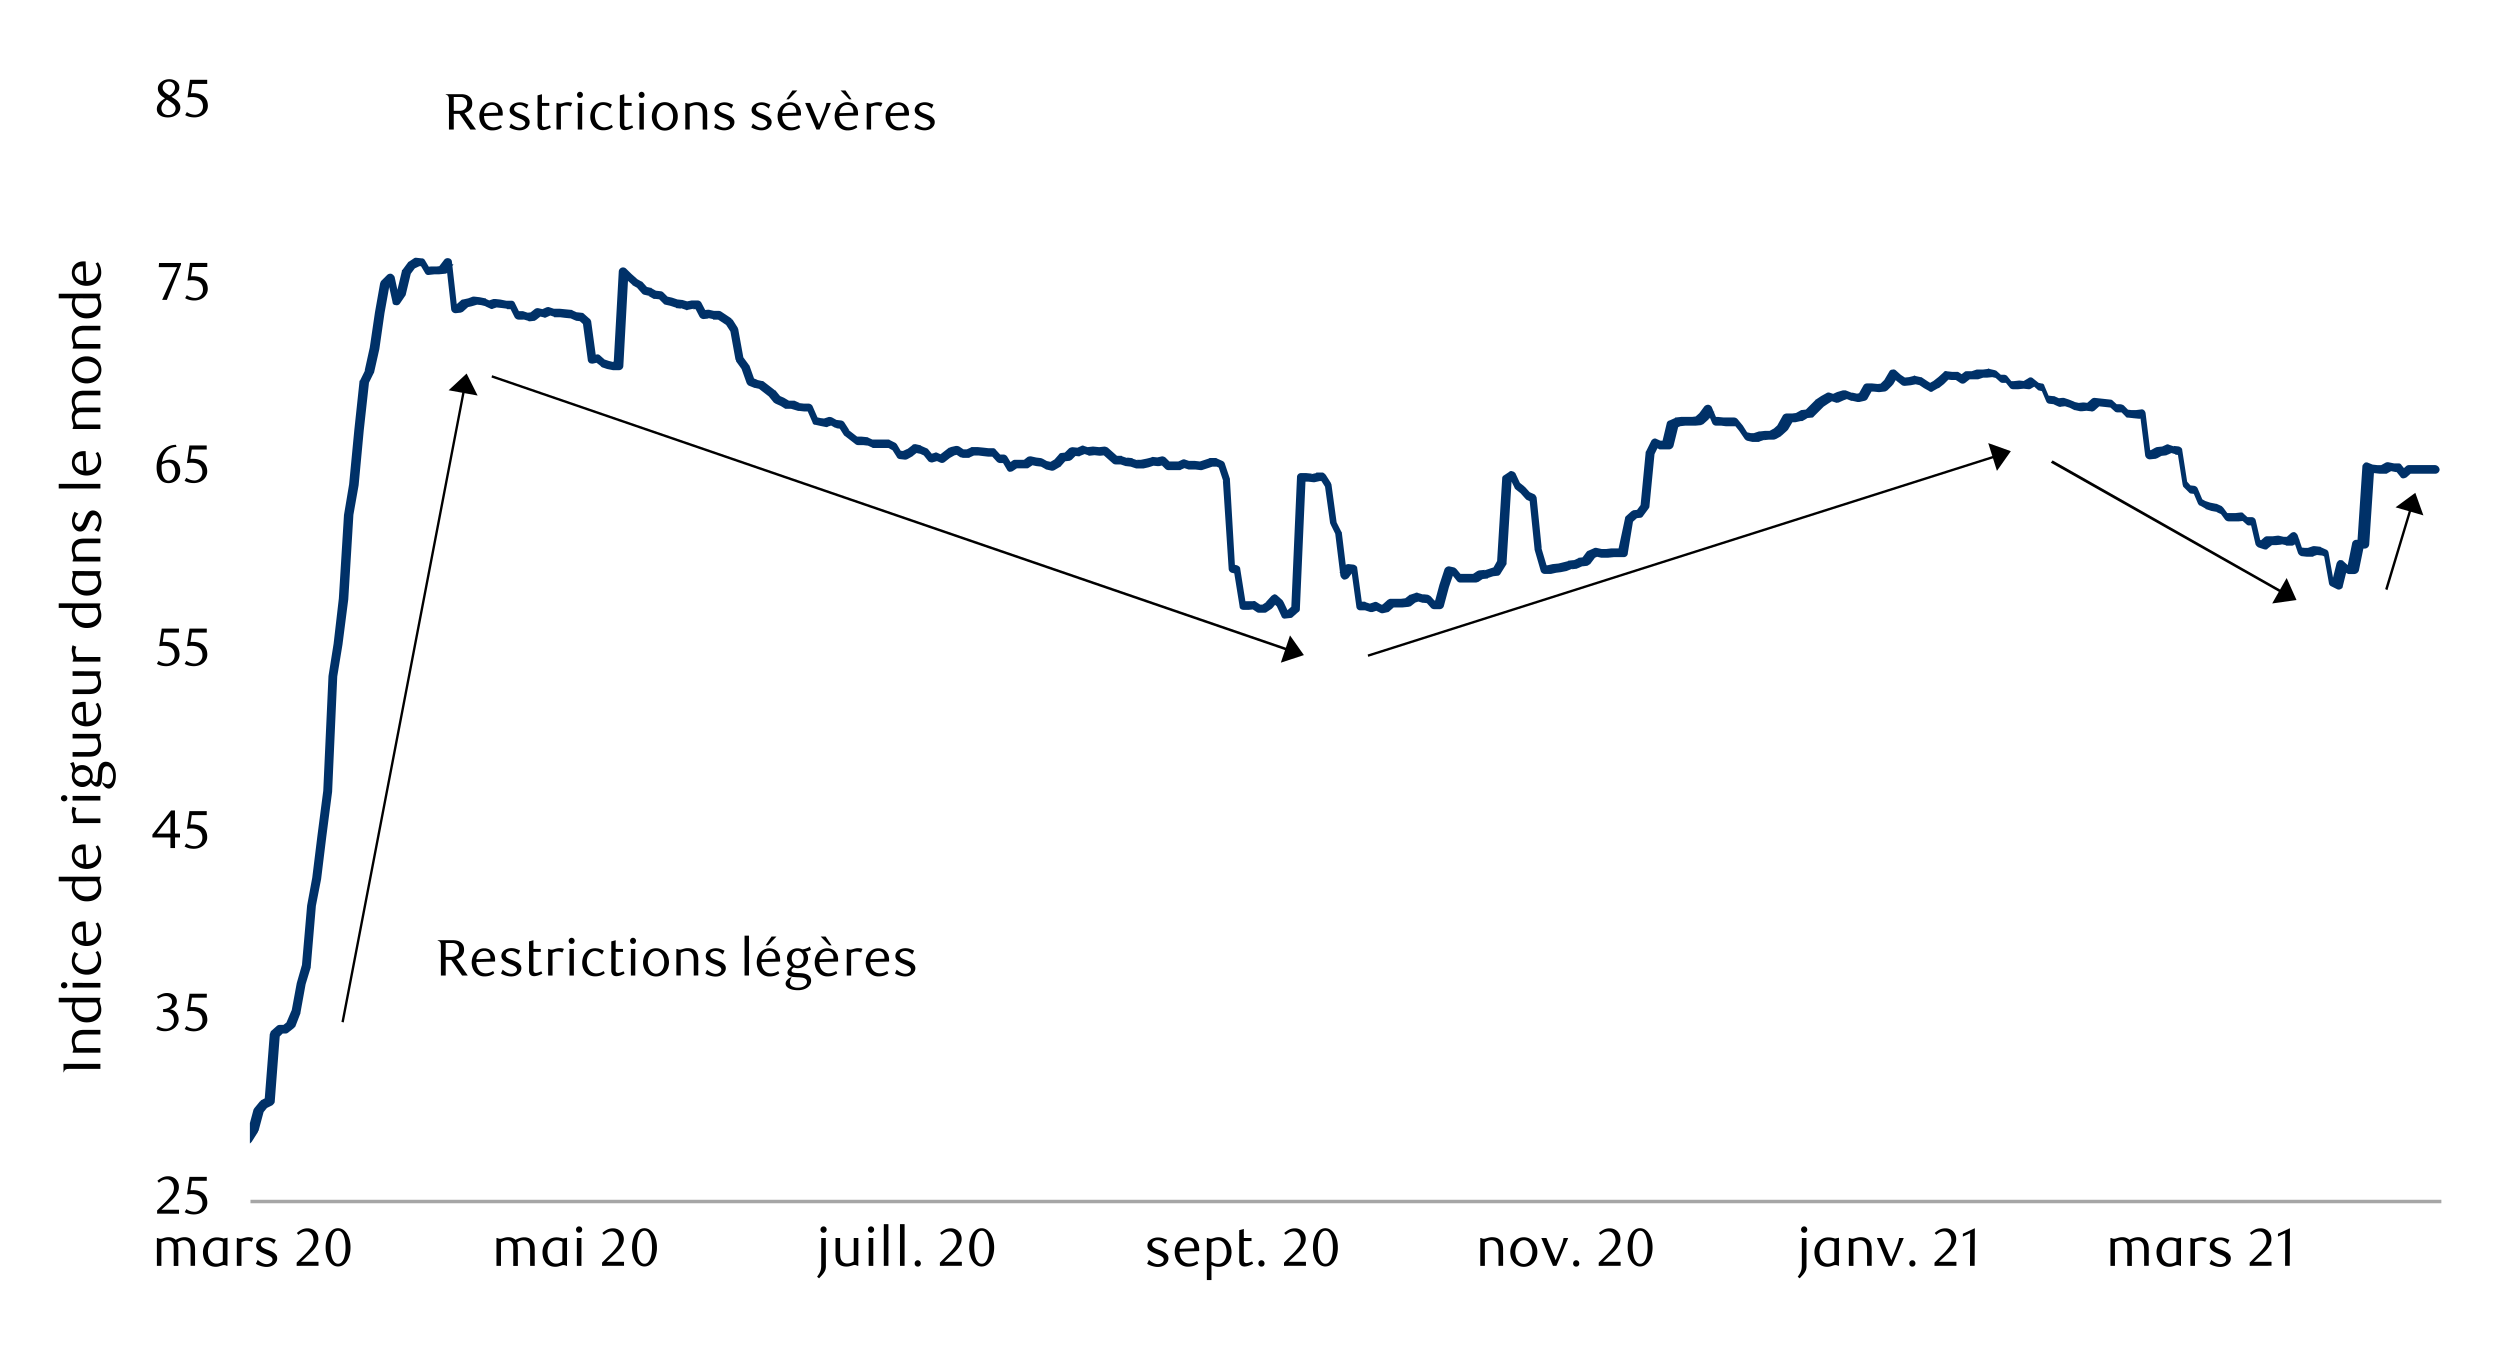 <svg id="Layer_1" data-name="Layer 1" xmlns="http://www.w3.org/2000/svg" xmlns:xlink="http://www.w3.org/1999/xlink" width="1460" height="790" viewBox="0 0 1460 790"><defs><style>.cls-1{fill:none;}.cls-2{fill:#a6a6a6;}.cls-3{clip-path:url(#clip-path);}.cls-4{clip-path:url(#clip-path-2);}.cls-5{fill:#003168;}</style><clipPath id="clip-path"><rect class="cls-1" x="145.93" y="61.43" width="1281.86" height="642.28"/></clipPath><clipPath id="clip-path-2"><rect class="cls-1" x="-110.23" y="-722.47" width="1725.84" height="2233.44"/></clipPath></defs><rect class="cls-2" x="146.27" y="700.67" width="1279.49" height="2.03"/><g class="cls-3"><g class="cls-4"><path class="cls-5" d="M125.29,691.87l3-1.69L127,691.87l3-16.58c0-.68.34-1,1-1.36l3-2.37,2.71-3,3.38-2.37,3-2.37-.68.68,3-5.75-.34.33,3-11.16c.34-.34.34-.68.68-1l3.05-3.72c.33,0,.33-.34.67-.68l3.39-1.69-1.36,2,3.05-38.92c.34-.67.34-1,.68-1.69l3.38-3a2.57,2.57,0,0,1,1.69-.68h3.05l-1.69.68,3-2.37-.68,1L170.3,590v.34l3-16.24,3-10.49V564l3.05-35.19,3-16.24,3.05-24.71,3.38-26.05,3.05-67,3-18.95,3.05-26.39,3-48.73,3-17.94,3.05-31.81,3-28.08c0-.34,0-.68.34-.68l3-6.09-.33.34,3-13.54,3.05-20.64,3-16.92c.34-.68.34-1,.68-1.36l3.38-3.38a2.65,2.65,0,0,1,2.71-.68,4.07,4.07,0,0,1,1.69,1.7l3,13.87-4.4-1,3-4.4-.34.67,3-12.52c0-.34,0-.67.34-.67l3-4.07c.33-.33.33-.67.67-.67l3-2a2,2,0,0,1,1.35-.34l3.05.34a2.06,2.06,0,0,1,2,1l3,5.08-2.36-1,3-.34h3.38l2.71-.33-1.69.67,3.38-4.4a2.65,2.65,0,0,1,2.71-.67,2.13,2.13,0,0,1,1.69,2l3.05,27.07-2.71-2,3.05-.34-1.36.68,3.05-2.71a1.76,1.76,0,0,1,1.35-.68l3.05-.67,2.71-1h1l3,.34,3.38.68c.34,0,.34,0,.34.34l3,1.35-1.69-.34,3.05-1h1l3.05.33,3.38.68h3.05a2.11,2.11,0,0,1,2,1.35l3,6.1-2-1.36h3.73l3,1h-1l3-.34-1.35.68,3-2.37a2.86,2.86,0,0,1,2.37-.68l3,.68-1.69.33,3-1.35a3.68,3.68,0,0,1,1.69-.34l3.05,1H327l6.77.67c.34,0,.34,0,.67.34l3.05,1.36-.68-.34,3,.34a1.79,1.79,0,0,1,1.35.67l3.05,2.71c.67.34.67,1,1,1.35l3.05,22.34-3.05-2,3.05-.68a2.07,2.07,0,0,1,2,.34l3,2.71-.67-.34,3,1,2.71.68-.34-.34h3.05l-2.71,2.37,3.05-54.82a2.54,2.54,0,0,1,1.69-2.37,2.61,2.61,0,0,1,2.7.68l3.05,3,3.38,3-.67-.34,3,1.69a1.19,1.19,0,0,1,.68.34l3.05,3.39-1.36-.68,3.05.68c.34,0,.67,0,.67.33l3.05,1.7-.68-.34,3.05.34a2.53,2.53,0,0,1,1.35.67l3.05,3.05-1-.68,3.05.68,3,1h-.33l3,.34h.34l3.38,1h-1.35l3.38-.68h3.39a2.57,2.57,0,0,1,2.37,1.35l3,5.76-2.37-1.36,3.05-.34h.68l3,.68h2.37a3,3,0,0,1,1.69.34l6.09,4.06a.73.73,0,0,0,.68.68l3,4.74c0,.33.33.67.33,1l3,16.58-.34-.67L437.3,213a.33.33,0,0,0,.34.34l3,8.46L439,220.48l3.38,1.35H442l3.05.68a1.25,1.25,0,0,1,1,.34l6.09,4.73c.34.34.34.34.67.34l3.05,3.72-1-.67,3.05,1.35,3.38,2L460,234H464l3.05,1.36h-.68l3.05.34h2.7a2.84,2.84,0,0,1,2.37,1.35l3.39,7.78-1.7-1.35,3.05.68,2.71.33h-1l3.05-1a4.29,4.29,0,0,1,2,.34l3,1.69-1-.34,3,.34a2.93,2.93,0,0,1,2,1l3.05,4.74-.68-.34,6.09,4.74-1.35-.68h3.05l3.38.34a1.05,1.05,0,0,1,.68.34l3,1.35-1-.33h9.47a1.27,1.27,0,0,1,1,.33l3.38,1.7.68.67,3,5.08-1.69-1.35,3.05.33-1.7.34L530,262.1l-.34.34,3.05-2.37c.33-.68,1.35-.68,2-.68l3,.68.34.34,3.05,1.35c.33,0,.67.34,1,.68l3,3.72-2.71-.68,3.38-1a1.52,1.52,0,0,1,1.7,0l3,1.35-2.37.34,6.09-4.74a1.27,1.27,0,0,0,1-.33l3-.68a4.25,4.25,0,0,1,2,.34l3,2-1.35-.34h3l-1,.34,3-1.36a1.27,1.27,0,0,1,1-.33h3l3.39.33,3,.34h2.71a1.86,1.86,0,0,1,1.69,1l3.39,3.72-1.7-1h3a2.78,2.78,0,0,1,2,1.36l3.05,5.07-3.39-.67,3.05-2a2.55,2.55,0,0,1,1.35-.68h6.09l-1.35.68,3-2.37a4.29,4.29,0,0,1,2-.34l3.05.68,2.71.34c.34,0,.67.33,1,.33l3.05,1.7-.68-.34,3.05.67-1.69.34,3.38-2-.68.68,3-3.39a1.86,1.86,0,0,1,1.69-1l3-.34-1.7.68,3.05-3.05a4.77,4.77,0,0,1,2-.67l3.05.33-1,.34,3.05-1.35a1.5,1.5,0,0,1,1.69,0l3,1-1-.33,3-.34h.34l3.39.34H642l3-.34a5,5,0,0,1,2,.67l6.09,5.42-1.7-.68h3.39c.34,0,.34,0,.68.34l3,1-.34-.34,3.05.34a.33.33,0,0,1,.34.33l3,1-.67-.34h2.36l3.39-.68,2.71-.67a1.22,1.22,0,0,1,1-.34l3,.34h-.68l3-.68a3.65,3.65,0,0,1,2,.68l3,3-1.69-.67h6.43l-1,.33,3-1.35a2.15,2.15,0,0,1,2,0l3,1-1-.34h3.38l3,.34-1,.33,6.1-2a1.24,1.24,0,0,1,1-.33h3a1.26,1.26,0,0,1,1,.33l3.05,1.36a2.65,2.65,0,0,1,1.35,1.35l3.05,9.14v.67l3,51.44-2-2.37,3,.68c1,.34,2,1,2,2l3.38,21.32L726,351.1h5.76a1.48,1.48,0,0,1,1.69.34l3,2-1.35-.34h3l-1.35.34,3.05-2-.68.34,3.38-3.73a7.83,7.83,0,0,1,1.7-1,2.59,2.59,0,0,1,1.69.68l3,2.7c.34.34.34.68.68,1l3.05,6.43L750,356.51l3.38-.33-1.69.33,3.05-2.7-.68,2,3.38-77.16a2.32,2.32,0,0,1,2.37-2.37h3.05l3.38.34-.67.34,3-.68c0-.33.34-.33.68-.33h3c.68,0,1.36.67,2,1.35l3,4.74c0,.33.34.67.34,1l3,22-.34-.68,3.05,6.09c.34.34.34.34.34.68l3,24.7-4.39-1.35,3-4.06a3.07,3.07,0,0,1,2.37-1l3,.34c1,.34,2,1,2,2l3,22-2.37-2.37H797a1.18,1.18,0,0,1,.67.34l3,1h-1.35l3-1a2.15,2.15,0,0,1,2,0l3,1.69h-2l3.38-.68-1.35.34,3-2.71c.68-.34,1-.67,1.69-.67h6.1l2.7-.34-1,.67,3-2.36c.34-.34.34-.34.68-.34l3-1a1.53,1.53,0,0,1,1.69,0l3.38,1-.68-.34,3,.34a7.35,7.35,0,0,1,1.69,1l3.05,3.39-1.69-1h3l-2.37,2,3-11.17,3-9.13a3,3,0,0,1,2.71-1.69l3,.67a4.77,4.77,0,0,1,1.35,1l3.05,3.72-1.7-1h9.14l-1.35.33,3-2c.34,0,.68-.34,1-.34l3.38-.33-.34.33,6.09-2-1.35,1.36,3.05-5.42-.34,1,3-48.73a1.86,1.86,0,0,1,1-1.69l3-2a1.6,1.6,0,0,1,2-.34c.67,0,1.35.68,1.69,1l3,6.43-.67-1,3,2.37a.33.33,0,0,0,.34.34l3.05,3.38-1-.68,3,1.36c1,.33,1.35,1.35,1.69,2l3,29.78-.33-.68,3.72,12.52-2.71-2h2.71l3-.68,3.39-.34,5.41-1.35c.34-.34.34-.34.68-.34l3-.34-.67.34,3-1.35c.34-.34.34-.34.68-.34l3-.34-1.7,1,3-4.06c.34-.34.68-.68,1-.68l3.05-1.35a2.52,2.52,0,0,1,1.69-.34l3.05.67h2.7l2.71-.33h6.43l-2.37,2L949,302.71a1.75,1.75,0,0,1,.67-1.35l3-2.71c.68-.34,1-.68,1.35-.68l3.05-.34-1.69,1,3-4.06-.34,1,3-31.13a1.25,1.25,0,0,1,.34-1l3-6.09c.68-1,2-1.69,3.05-1l3,1.35-1-.34h3.72l-2.7,2,3-12.52a2.27,2.27,0,0,1,1.69-1.35l3-1.35c0-.34.34-.34.68-.34l3-.34h6.43l2.71-.34-1.36.68,3.05-2.71-.34.34,3-4.06a3.05,3.05,0,0,1,2.37-1,2.8,2.8,0,0,1,2,1.36l3,7.1-2.37-1.35h3l3.38.34h6.09a2.93,2.93,0,0,1,2,1l3.05,3.72,3,4.74-1.36-1,3.05.67h1.69l3-1h.67l3-.34h3l-1,.34,3-1.69-.33.34,3-2.71-.68.67,3.39-6.09a3.08,3.08,0,0,1,2.37-1h3l2.71-.34-1,.34,3.05-1.69a1.25,1.25,0,0,1,1-.34l3-.34-1.35.68,6.09-6.09a.33.33,0,0,1,.34-.34l3-2,3.05-1.7a2.25,2.25,0,0,1,2-.33l3,1h-1.69l3-1.35,3.38-1h1.69l3.39,1.36H1082l3,.67h-1l3-.67-1.7,1,3.05-5.41a2.41,2.41,0,0,1,2-1h3l3.39.34h-.34l3-.34-1.7.68,3.05-3-.34.34,3-5.07a1.86,1.86,0,0,1,1.69-1,2.07,2.07,0,0,1,2,.34l3,2.71,3.05,2-1.69-.34,3.38-.34,2.71-.68a.63.63,0,0,1,1,0l3.05.68a1.25,1.25,0,0,1,1,.34l3,2,2.71,1.69h-2.37l3-1.69H1129l3-2.37,3-2.71a1.51,1.51,0,0,1,2-.67l3,.33h2.71a2,2,0,0,1,1.35.34l3,2h-2.71l3-2.37c.34-.33.68-.33,1.35-.33h2.71l3-1h3.72l2.7-.34a.64.64,0,0,1,1,0l3,.68c.33,0,.67.34,1,.34l3,2.7-1.7-.33h3a2.85,2.85,0,0,1,2,.67l3,3.72-2-.67h3l3-.34h.34l3,.34-1.35.34,3.38-2a2,2,0,0,1,2.71,0l3.38,2.7-1.35-.34,3,.68a1.56,1.56,0,0,1,1.7,1.36l3,7.1L1196,231l3,.34h.67l3,1.35h-1.36l3-.34h1l3,1,3.38,1.35h-.33l3,.68h-1l3-.34h.68l3,.34-2,.67,3.39-3a2.48,2.48,0,0,1,2-.68l9.14,1a1.79,1.79,0,0,1,1.35.67l3,2.71-1.69-.68h3.05a4.79,4.79,0,0,1,2,.68l3,3.05-1.69-.68,3,.34h3l2.71-.34c1.35-.34,2.37.68,2.71,2l3,24.36-2.7-2.36,3.38-.34-1,.34,3-1.7c.34,0,.68-.33,1-.33l3-.34-.68.34,3-1.36a1.5,1.5,0,0,1,1.69,0l3,1-.34-.34,3.05.34c1,.34,2,1,2,2l3,19.29-.68-1.36,3,3.39-1.35-.68,3,.34a2.79,2.79,0,0,1,2,1.35l3,7.11-1-1,3.05,1.7-.68-.34,3,1,3.38.68h.34l3,1.35,1,1,3,4.06-2-1h6.09l3-.34c.68,0,1.36,0,1.69.68l3,2.71-1.69-.68h3.38a2.55,2.55,0,0,1,2.37,1.69l3,13.2-1.7-2,3.05,1-2.37.67,3-2.7a2.57,2.57,0,0,1,1.69-.68h3.38l2.71-.34h.68l3,.68h2.71l-1.69.67,3-2.7a2.86,2.86,0,0,1,2.37-.68,4.05,4.05,0,0,1,1.69,1.69l3,8.8-2-1.69,3,.34h2l3-1h1l3,.34c.34,0,.34,0,.68.34l3,1.35a2.26,2.26,0,0,1,1.36,1.69l3,16.92-1.35-1.69,3.72,1.69-3.72,1.7,3-12.19a3.44,3.44,0,0,1,1.69-2c1,0,2,0,2.37.68l3.38,3.05-2-.68h3.05l-2.37,2,3-14.89a2.48,2.48,0,0,1,2.37-2h3l-2.37,2.37,3-45.35c0-.67.68-1.35,1.36-2a2.15,2.15,0,0,1,2,0l3.38,1.36-1-.34,3,.34h3l-1.36.33,3-1.69a3,3,0,0,1,1.69-.34l3.39.68h2.7a1.84,1.84,0,0,1,1.69,1l3,3.72-3.38-.34,3-2.71a2.59,2.59,0,0,1,1.69-.67h15.23a2.9,2.9,0,0,1,2.71,2.7,2.61,2.61,0,0,1-2.71,2.37h-15.23l1.7-.67-3,2.7a4.79,4.79,0,0,1-2,.68,1.86,1.86,0,0,1-1.69-1l-3-3.72,2,1H1399l-3.38-.68,1.69-.34-3,1.69a1.23,1.23,0,0,1-1,.34h-3.39l-3-.34c-.34,0-.68,0-.68-.33l-3-1.36,3.38-2-3,45.35a2.61,2.61,0,0,1-2.7,2.37h-3l2.71-2-3.05,14.88a3,3,0,0,1-2.7,2h-3.05c-.68,0-1-.34-1.69-.68l-3-3,4.06-1.35-3,12.18c0,1-.68,1.36-1.36,1.69a2.15,2.15,0,0,1-2,0l-3.38-1.69a2.23,2.23,0,0,1-1.35-1.69l-3-16.92,1.35,1.69-3-1.35.67.34-3-.34,1-.34-3,1c0,.34-.34.34-.68.34h-3.38l-3-.34a3.44,3.44,0,0,1-2-1.69l-3-8.8,4.06,1-3,2.71c-.68.34-1,.67-1.69.67h-3c-.33,0-.33,0-.67-.33l-3-.68,1,.34-3.39.34h-3.38l1.69-.68-3.38,2.71c-.34.67-1.36.67-2.37.33l-3-1a4.17,4.17,0,0,1-1.69-1.69l-3-12.86,2.71,1.69h-3.38a2,2,0,0,1-1.36-.34l-3-2.71,1.69.34-3.38.34h-6.09a2.93,2.93,0,0,1-2-1l-3-4.07,1,1-3-1.35h.68l-3.73-.68-3-1c-.34,0-.34,0-.34-.33l-3-1.7c-.67,0-1-.67-1.35-1l-3-7.11,2,1.36-3-.34a1.73,1.73,0,0,1-1.35-.68l-3.39-3.38c0-.34-.34-1-.34-1.36l-3-18.95,2,2-3-.34a.33.33,0,0,1-.34-.33l-3.38-1h2l-3,1.35a1.19,1.19,0,0,0-.68.34l-3,.34.68-.34-3.05,1.7c-.33,0-.67.33-1,.33l-3.39.34a2.86,2.86,0,0,1-2.7-2.37l-3-24,2.71,2-3.05.67-3.38-.33-3-.34c-.67,0-1.35,0-1.69-.68l-3-3.05,1.69.68h-3.05a3.66,3.66,0,0,1-1.69-.34l-3-2.7,1.35.33-9.14-1,2-.34-3.38,3.05c-.68.33-1.36.67-2,.33l-3-.33h.68l-3,.33h-1l-3-.67h-.34l-2.7-1.36-3.05-1h1l-3.05.34c-.68.34-1,0-1.35,0l-3-1.36h.68l-3-.33a2.29,2.29,0,0,1-2-1.36l-3-7.1,1.69,1.35-3-.68c-.33,0-.67-.34-1-.67l-3-2.71,2.71.34-3.38,2a2,2,0,0,1-1.36.34l-3-.34h.34l-3.39.34h-3a2.6,2.6,0,0,1-1.7-.68l-3-3.72,1.69.67h-3a2.21,2.21,0,0,1-1.69-.67l-3-2.71,1.35.68-3-.68h.68l-3.38.34h-2.37l-3,1H1149l1.69-.34-3,2.37a2.54,2.54,0,0,1-3,0l-3-2,1.35.34h-3.38l-3-.34,2-.67-3.38,3.38-3,2.37h-.34l-3,1.69a1.63,1.63,0,0,1-2.37,0l-3-1.69-3-2,.68.34-3-.68h1l-3.38.68-3.38.34a3.7,3.7,0,0,1-1.7-.34l-3-2.37-3-2.71,3.73-.34-3,5.08a.33.33,0,0,0-.34.34l-3,3c-.68.34-1,.68-1.7.68l-3,.34h-.34l-3-.34h-3l2.37-1-3,5.42a2.85,2.85,0,0,1-1.69,1l-3,.68h-1l-3-.68h-.67l-3.39-1.35h1.7l-2.71,1-3,1.35c-.67,0-1.35.34-1.69,0l-3-1,1.7-.33-2.71,1.69-3,2,.34-.34-6.09,6.09a1.34,1.34,0,0,1-1.35.68l-3.39.34h1l-3,1.69h-1l-3,.67h-3l2-1.35-3.39,5.75-.67.68-3,2.71a.33.33,0,0,0-.34.34l-3,1.69c-.34,0-.68.34-1.36.34h-2.7l-3,.33.68-.33-3,1a1.24,1.24,0,0,1-1,.34h-3.39l-3-.68a3.38,3.38,0,0,1-1.7-1.35l-3-4.4-3-3.72,2,1h-6.76l-2.71-.34h-3a2.54,2.54,0,0,1-2.37-1.69l-3-7.1,4.4.67-3.05,4.06c-.34,0-.34,0-.34.34l-3,2.71c-.34.34-1,.34-1.36.68l-3.38.33h-6.09l-3.05.34,1-.34-3,1.36,1.36-1.69-3,12.18a2.91,2.91,0,0,1-2.37,2H969.6a1.22,1.22,0,0,1-1-.34l-3.05-1.35,3.38-1-3,6.09.34-1-3.05,31.47c-.34.34-.34.68-.68,1l-3,4.07a1.87,1.87,0,0,1-1.69,1l-3,.34,1.35-.34-3,2.71.68-1.69L950.65,323a2.31,2.31,0,0,1-2.37,2.37h-5.75l-3.39.34h-4.06l-3-.68,1.69-.34-3.05,1.36,1-.68-3.05,4.06c-.67.34-1,.68-1.69,1l-3,.34.67-.34-3,1.35a1.19,1.19,0,0,0-.68.34l-3,.34.33-.34-3.38,1.35-3.38.68-2.71.34-3.05.68h-3.72a2.48,2.48,0,0,1-2.37-2L896.17,321v-.34l-3-29.44,1.36,2-3.05-1.35-.68-.68-3-3.38.34.34-3-2.37c-.34-.34-.68-.68-.68-1l-3-6.09,3.38,1-3,2,1-2-3,48.73v1l-3.39,5.42a2.65,2.65,0,0,1-1.35,1.35l-3.05.34-3,1a.33.33,0,0,1-.34.34l-3.39.34,1-.34-3,2c-.33,0-1,.34-1.35.34h-9.14a2.43,2.43,0,0,1-2-1l-3-3.73,1.35,1-3-.68,3-1.69-3,8.8-3,11.17a2.55,2.55,0,0,1-2.37,1.69h-3a2.83,2.83,0,0,1-2-.68l-3-3.38,1.69.67-3-.33h-.68l-3.38-1h1.69l-3,1,.68-.34-3,2.37c-.34,0-1,.33-1.35.33l-3.38.34h-6.1l1.7-.67-3.05,2.7c-.34.34-.68.68-1,.68l-3,.68a2.52,2.52,0,0,1-1.69-.34l-3.39-1.69,2,.33-3,1h-1.35l-3-1h-2.71a2.26,2.26,0,0,1-2.37-2l-3-21.65,2,2-3-.34,2.37-1-3,4.06a3.85,3.85,0,0,1-2.71,1,3.56,3.56,0,0,1-2-2.37l-3-24.36.34.67-3-6.09a1.05,1.05,0,0,0-.34-.68l-3.05-22,.34,1-3-4.73,2.37,1h-2.7l-3.05.68h-.68l-3-.34h-3.05L762.5,279l-3.38,76.82a1.87,1.87,0,0,1-1,1.69l-3.05,2.71a1.72,1.72,0,0,1-1.35.67l-3,.34a1.93,1.93,0,0,1-2.37-1.35l-3-6.43.34.68-3.05-2.71,3.73-.34-3,3.72-.68.68-3,2c-.34.34-.68.34-1.36.34h-3a2,2,0,0,1-1.35-.34l-3-2,1.69.34-3.38.34h-3c-1.35,0-2.37-.68-2.37-2l-3.38-21,1.69,2-3-.68a2.55,2.55,0,0,1-1.7-2.37l-3.38-51.44.34.68-3.05-9.14,1.36,1.36-3-1.36,1,.34H708l-6.09,2h-1l-2.71-.34h-4.06l-3-1,1.69-.34-3,1.35a1.22,1.22,0,0,1-1,.34H682.3a2.57,2.57,0,0,1-1.69-.68l-3.05-3,2.37.68-3,.67h-1l-3-.34h1l-3.05,1-3,.68h-4.4l-3.05-1h.34l-3-.34h-.34l-3-1H651.5a2.59,2.59,0,0,1-1.69-.68l-6.09-5.41,2,.67-3,.34H642l-3-.34h.34l-3,.34a1.25,1.25,0,0,1-1-.34l-3-1h2l-3.39,1.35a1.23,1.23,0,0,1-1,.34l-3.05-.34,2-.68-3,3c-.68.34-1,.68-1.7.68l-3,.34,1.69-1-3,3.38c-.33.34-.33.68-.67.68l-3.39,2a3,3,0,0,1-1.69.34l-3-.68a1.19,1.19,0,0,1-.68-.34l-3.05-1.69.68.34-3-.34-3-.67,1.69-.34-3,2c-.34.34-.68.34-1.36.34H593l1.35-.34-3,2a4.27,4.27,0,0,1-2,.34,2.6,2.6,0,0,1-1.35-1.36l-3-5.07,2,1.35h-3a3,3,0,0,1-2-1l-3.38-3.73,2,1h-3.38l-3-.34-2.71-.34h-3l1-.34-3,1.36a1.25,1.25,0,0,1-1,.34h-3c-.68,0-1-.34-1.7-.34l-3-2,2,.33-3.05.68,1-.34-3,1.7-3,2.36a2.55,2.55,0,0,1-2.71.34l-3-1.35,1.69.34-3.39,1c-.67,0-2-.34-2.37-1l-3-3.73.68.68-3-1.35.68.34-3-.68,2-.68-3,2.37-.34.34-3,1.69a3,3,0,0,1-1.69.34l-3-.34a2.25,2.25,0,0,1-1.69-1.35l-3-4.74.67,1-3-1.7,1.35.34h-9.47a1.25,1.25,0,0,1-1-.34l-3-1.35.67.34-2.7-.34h-3.05a2.57,2.57,0,0,1-1.69-.68l-6.09-4.73c-.34,0-.34-.34-.68-.68l-3-4.74,2,1.36-3-.34a1.25,1.25,0,0,0-1-.34l-3-1.69h2l-3.05,1a1.23,1.23,0,0,1-1,.34l-3.39-.68-3-.67a1.55,1.55,0,0,1-1.69-1.36l-3.39-7.78,2,1.35h-3.38l-3-.34h-.67L462,238.75h-3.38l-2.71-1.69-3.05-1.35c-.33-.34-.67-.34-1-.68l-3.05-3.72.34.33-6.09-4.73,1,.34-3.05-.68h-.34l-3.38-1.35a3.39,3.39,0,0,1-1.36-1.7l-3-8.46.34.68L429.85,211a1.23,1.23,0,0,0-.34-1l-3-16.58.34.67-3.05-4.74.68.68L418.35,186l1.35.68h-3.05a.33.33,0,0,1-.33-.34l-3.05-.68.68.34-3.05.34a2.87,2.87,0,0,1-2.37-1.35l-3-5.76,2,1.36h-3l.68-.34-3.38.67c-.68.34-1,.34-1.36,0l-3-1,.33.34-3-.34a.33.33,0,0,0-.34-.34l-3.05-1-3-.68c-.34,0-.68-.34-1-.68l-3-3,1.35.67-3-.33h-1l-3-1.7h.67l-3-.67a2.58,2.58,0,0,1-1.36-.68l-3-3.38.67.33-3-1.69a.33.33,0,0,1-.34-.34l-6.77-6.09,4.4-1.69-3,55.16a2.55,2.55,0,0,1-2.37,2.37h-3.73l-3.38-.68-3-1c-.34-.34-.68-.34-.68-.68L347.28,211l2,.68-3,.68a4.25,4.25,0,0,1-2-.34c-.34-.34-1-1-1-1.69l-3-22.34.67,1.69-3-2.7,1.35.67-3-.34a1.2,1.2,0,0,0-.68-.33l-3.05-1.36.68.34-3.38-.34-2.71-.34h-3.05c-.34,0-.67,0-.67-.33l-3.05-1h1.69l-3,1.35a1.5,1.5,0,0,1-1.69,0l-3.05-.67,2-.34-3,2.37c-.33.34-.67.34-1,.67l-3,.34a1.24,1.24,0,0,1-1-.34l-3.39-1,1,.34h-3.05a2.83,2.83,0,0,1-2.36-1.36l-3.05-6.09,2.37,1.36h-3.39c-.33,0-.33,0-.67-.34l-2.71-.34-3.05-.34,1-.34-3,1a1.5,1.5,0,0,1-1.69,0l-3-1.36h.34l-2.71-.67-3.05-.34h1l-3.39,1-3,.68,1-.34-3,2.71c-.34.34-.68.34-1.36.68l-3,.34a2.62,2.62,0,0,1-2.71-2.37l-3-27.08,4.39,1-3.38,4.4a1.85,1.85,0,0,1-1.69,1l-3.39.34h-2.7l-3.05.34a2.07,2.07,0,0,1-2.37-1l-3-5.08,1.69,1h-3.05l1.7-.33L242,156.86l.68-.68-3.05,4.06.34-.67-3,12.52a1.19,1.19,0,0,1-.33.67l-3,4.4a2.27,2.27,0,0,1-2.71,1,1.6,1.6,0,0,1-1.69-1.69l-3-13.54,4.06,1-3.39,3.39.68-1.35-3.05,16.92-3,21-3.05,13.53a1.19,1.19,0,0,1-.34.68l-3,6.09.34-.68-3.05,27.75-3,32.15-3.05,17.26-3,49.4-3.38,26.4-3.05,18.61-3,67.34-3.38,26.06-3.05,25-3.05,15.57-3,35.53V565l-3,9.81-3,16.58v.34l-3,7.79-1,1-3,2.37a2.55,2.55,0,0,1-1.35.68h-3.05l1.69-.68-3,3,.67-1.7-3,39.26c0,.67-.68,1.35-1.35,2l-3.39,1.69.68-.68-3.05,3.73.68-1-3,11.17c-.33.34-.33.34-.33.67L147,666.83l-.68.67-3,2.37-2.71,2.37-3.38,3-3,2.37.68-1.36-3.05,16.58a1.74,1.74,0,0,1-1.35,1.7l-3.05,1.69a2.63,2.63,0,0,1-3.38-1,2.77,2.77,0,0,1,1.35-3.38"/></g></g><path d="M91.75,708.79v-1.88l4.13-4.1a41.76,41.76,0,0,0,4.15-4.67,7.09,7.09,0,0,0,1.55-4.18,6.92,6.92,0,0,0-.3-2.08,5.5,5.5,0,0,0-.83-1.66,3.68,3.68,0,0,0-3-1.48,5.92,5.92,0,0,0-2.53.54,7.92,7.92,0,0,0-2.1,1.46l-.9-1.13a12.28,12.28,0,0,1,3-2,7.88,7.88,0,0,1,3.32-.68,6.49,6.49,0,0,1,2.41.45,6,6,0,0,1,2,1.28,6.28,6.28,0,0,1,1.33,2,6.43,6.43,0,0,1,.48,2.52,6.9,6.9,0,0,1-.55,2.73,12.66,12.66,0,0,1-1.34,2.42,18.26,18.26,0,0,1-1.69,2c-.6.61-1.13,1.14-1.61,1.57l-5,4.59h10.27v2.32Z"/><path d="M120.75,689.58h-8.69l-.82,5.48.69,0,.69,0a10.62,10.62,0,0,1,4.11.69,7.12,7.12,0,0,1,2.6,1.75,6.3,6.3,0,0,1,1.35,2.36,8.79,8.79,0,0,1,.39,2.52,6.31,6.31,0,0,1-.64,2.84,6.71,6.71,0,0,1-1.73,2.15,7.59,7.59,0,0,1-2.5,1.38,9.28,9.28,0,0,1-3,.49,12.28,12.28,0,0,1-2.55-.27,11.21,11.21,0,0,1-2.8-1.08l1-1.78a8.27,8.27,0,0,0,4.85,1.59,4.35,4.35,0,0,0,1.68-.34,4.64,4.64,0,0,0,1.47-1,5,5,0,0,0,1-1.5,4.74,4.74,0,0,0,.39-1.94,6,6,0,0,0-.56-2.77,4.72,4.72,0,0,0-1.46-1.71,5.52,5.52,0,0,0-2-.86,11.73,11.73,0,0,0-2.27-.23,11.16,11.16,0,0,0-1.42.08c-.47.05-.9.11-1.3.17l1.44-10.33h10.1Z"/><path d="M99.23,589.49a5.74,5.74,0,0,1,2.1.58,5.18,5.18,0,0,1,1.61,1.29,5.91,5.91,0,0,1,1,1.83,6.48,6.48,0,0,1,.37,2.25,5.55,5.55,0,0,1-.65,2.67,7.15,7.15,0,0,1-1.75,2.16,8.14,8.14,0,0,1-2.54,1.44,8.6,8.6,0,0,1-3,.52A11.87,11.87,0,0,1,94,602a9.83,9.83,0,0,1-2.73-1.08l.93-1.78a8.42,8.42,0,0,0,4.88,1.6,4.26,4.26,0,0,0,1.69-.35,4.9,4.9,0,0,0,1.46-1,4.51,4.51,0,0,0,1-1.47,4.81,4.81,0,0,0,.37-1.93,5.64,5.64,0,0,0-.37-2.14,4.41,4.41,0,0,0-1-1.55,4.06,4.06,0,0,0-1.49-.94,5.33,5.33,0,0,0-1.83-.31H95.26v-1.75A6.21,6.21,0,0,0,99,588.15a3.76,3.76,0,0,0,1.44-3.19,3,3,0,0,0-1-2.35,3.56,3.56,0,0,0-2.45-.91,6.46,6.46,0,0,0-2.32.4,10.35,10.35,0,0,0-2.25,1.2l-.75-1.19a14,14,0,0,1,2.85-1.59,7.73,7.73,0,0,1,3-.6,7.16,7.16,0,0,1,2.33.36,5.63,5.63,0,0,1,1.81,1,4.35,4.35,0,0,1,1.19,1.5,4.42,4.42,0,0,1,.43,1.94,4.35,4.35,0,0,1-.32,1.69,4.53,4.53,0,0,1-.84,1.34,5.17,5.17,0,0,1-1.25,1A9.06,9.06,0,0,1,99.23,589.49Z"/><path d="M120.76,582.64h-8.7l-.81,5.48.69,0h.68a10.92,10.92,0,0,1,4.12.68,7.09,7.09,0,0,1,2.59,1.76,6.1,6.1,0,0,1,1.35,2.36,8.68,8.68,0,0,1,.39,2.52,6.17,6.17,0,0,1-.64,2.83,6.82,6.82,0,0,1-1.72,2.16,8,8,0,0,1-2.5,1.37,9.06,9.06,0,0,1-3,.49,12.14,12.14,0,0,1-2.55-.27,10.57,10.57,0,0,1-2.8-1.08l1-1.78a8.26,8.26,0,0,0,4.85,1.6,4.31,4.31,0,0,0,1.67-.35,4.64,4.64,0,0,0,1.47-1,4.83,4.83,0,0,0,1-1.5,4.7,4.7,0,0,0,.39-1.94,5.91,5.91,0,0,0-.56-2.77,4.58,4.58,0,0,0-1.45-1.7,5.31,5.31,0,0,0-2-.86,10.92,10.92,0,0,0-2.26-.24,13.55,13.55,0,0,0-1.43.08c-.47,0-.9.11-1.3.17l1.44-10.32h10.11Z"/><path d="M102.22,489.09v6.17H99.53v-6.17H89V487.4l10.89-14.07h2.29v13.51h2.94v2.25Zm-2.69-12.51-7.92,10.26h7.92Z"/><path d="M120.74,476.05H112l-.81,5.47.68,0c.23,0,.46,0,.69,0a10.71,10.71,0,0,1,4.12.69,7.07,7.07,0,0,1,2.59,1.75,6.17,6.17,0,0,1,1.35,2.36,8.79,8.79,0,0,1,.39,2.52,6.14,6.14,0,0,1-.64,2.83,6.61,6.61,0,0,1-1.72,2.16,8,8,0,0,1-2.5,1.38,9.32,9.32,0,0,1-3,.48,12.83,12.83,0,0,1-2.55-.26,10.92,10.92,0,0,1-2.8-1.08l1-1.79a8.17,8.17,0,0,0,4.85,1.6,4.31,4.31,0,0,0,1.67-.35,4.61,4.61,0,0,0,1.47-1,4.76,4.76,0,0,0,1-1.51,4.7,4.7,0,0,0,.39-1.94,5.87,5.87,0,0,0-.56-2.76,4.69,4.69,0,0,0-1.45-1.71,5.47,5.47,0,0,0-2-.86,11,11,0,0,0-2.27-.24,13.37,13.37,0,0,0-1.42.08c-.47.06-.9.11-1.3.18l1.44-10.33h10.11Z"/><path d="M104.48,369.45H95.79L95,374.93l.69-.05h.69a10.83,10.83,0,0,1,4.11.68,7.13,7.13,0,0,1,2.6,1.76,6.1,6.1,0,0,1,1.35,2.36,8.68,8.68,0,0,1,.39,2.52,6.3,6.3,0,0,1-.64,2.83,6.82,6.82,0,0,1-1.72,2.16,7.91,7.91,0,0,1-2.51,1.37,9,9,0,0,1-3,.49,12.11,12.11,0,0,1-2.54-.27,10.23,10.23,0,0,1-2.8-1.08l1-1.78a8.28,8.28,0,0,0,4.85,1.6,4.32,4.32,0,0,0,1.68-.35,4.64,4.64,0,0,0,1.47-1,4.83,4.83,0,0,0,1-1.5,4.7,4.7,0,0,0,.39-1.94,6,6,0,0,0-.56-2.77,4.6,4.6,0,0,0-1.46-1.7,5.2,5.2,0,0,0-2-.86,11,11,0,0,0-2.27-.24,13.37,13.37,0,0,0-1.42.08c-.47.05-.9.11-1.3.17l1.44-10.32h10.1Z"/><path d="M120.75,369.45h-8.69l-.82,5.48.69-.05h.69a10.83,10.83,0,0,1,4.11.68,7.13,7.13,0,0,1,2.6,1.76,6.22,6.22,0,0,1,1.35,2.36,8.68,8.68,0,0,1,.39,2.52,6.3,6.3,0,0,1-.64,2.83,6.85,6.85,0,0,1-1.73,2.16,7.86,7.86,0,0,1-2.5,1.37,9,9,0,0,1-3,.49,12.28,12.28,0,0,1-2.55-.27,10.48,10.48,0,0,1-2.8-1.08l1-1.78a8.28,8.28,0,0,0,4.85,1.6,4.36,4.36,0,0,0,1.68-.35,4.64,4.64,0,0,0,1.47-1,5,5,0,0,0,1-1.5,4.7,4.7,0,0,0,.39-1.94,6,6,0,0,0-.56-2.77,4.6,4.6,0,0,0-1.46-1.7,5.2,5.2,0,0,0-2-.86,11,11,0,0,0-2.27-.24,13.37,13.37,0,0,0-1.42.08c-.47.05-.91.11-1.3.17l1.44-10.32h10.1Z"/><path d="M103.1,261a9.45,9.45,0,0,0-2.9.56,8.15,8.15,0,0,0-2,1.13,6.53,6.53,0,0,0-1.37,1.42,14.73,14.73,0,0,0-.91,1.46,10.83,10.83,0,0,0-.81,2,12.78,12.78,0,0,0-.51,2.18,10,10,0,0,1,2.4-1,8.74,8.74,0,0,1,2.24-.3,6.2,6.2,0,0,1,2.31.44,5.53,5.53,0,0,1,1.92,1.28,5.84,5.84,0,0,1,1.3,2.07,8.38,8.38,0,0,1-.11,5.83,6.65,6.65,0,0,1-1.53,2.24,6.79,6.79,0,0,1-2.17,1.38,7,7,0,0,1-2.51.46,6.77,6.77,0,0,1-2.7-.53,5.69,5.69,0,0,1-2.21-1.65A8.63,8.63,0,0,1,92,277.05a13.93,13.93,0,0,1-.54-4.11,15.4,15.4,0,0,1,.87-5.26,13.19,13.19,0,0,1,2.4-4.16,11,11,0,0,1,3.56-2.74,10.22,10.22,0,0,1,4.43-1Zm-8.64,10.29c0,.29-.07.6-.09.91s0,.62,0,.94a18.16,18.16,0,0,0,.18,2.59,8.3,8.3,0,0,0,.53,2A5.44,5.44,0,0,0,96.52,280a3,3,0,0,0,1.93.72,3.14,3.14,0,0,0,1.45-.36,3.6,3.6,0,0,0,1.23-1.05,5.77,5.77,0,0,0,.86-1.66,6.91,6.91,0,0,0,.32-2.16,6.24,6.24,0,0,0-1.1-4,3.6,3.6,0,0,0-2.88-1.33,6.75,6.75,0,0,0-1.86.27A8.62,8.62,0,0,0,94.46,271.31Z"/><path d="M120.74,262.52H112l-.81,5.48c.23,0,.46,0,.69-.05l.69,0a10.66,10.66,0,0,1,4.11.69,7.12,7.12,0,0,1,2.6,1.75,6.28,6.28,0,0,1,1.34,2.36,8.79,8.79,0,0,1,.39,2.52,6.11,6.11,0,0,1-.64,2.83,6.48,6.48,0,0,1-1.72,2.16,7.69,7.69,0,0,1-2.5,1.38,9.32,9.32,0,0,1-3,.48,12.26,12.26,0,0,1-2.55-.26,11.06,11.06,0,0,1-2.8-1.08l1-1.78a8.25,8.25,0,0,0,4.85,1.59,4.3,4.3,0,0,0,1.67-.34,4.43,4.43,0,0,0,1.47-1,4.85,4.85,0,0,0,1-1.5,4.74,4.74,0,0,0,.39-1.94,6,6,0,0,0-.56-2.77,4.82,4.82,0,0,0-1.46-1.71,5.52,5.52,0,0,0-2-.86,11.73,11.73,0,0,0-2.27-.23,11.06,11.06,0,0,0-1.42.08c-.47.05-.91.11-1.3.17l1.44-10.33h10.1Z"/><path d="M97.43,175.13H94.68L103.4,156H92.7l.19-2.41h12.83v.84Z"/><path d="M121.05,155.92h-8.7l-.81,5.48.69-.05h.69A10.9,10.9,0,0,1,117,162a7.22,7.22,0,0,1,2.6,1.76,6.2,6.2,0,0,1,1.34,2.36,8.68,8.68,0,0,1,.39,2.52,6.17,6.17,0,0,1-.64,2.83,6.82,6.82,0,0,1-1.72,2.16,7.86,7.86,0,0,1-2.5,1.37,9.06,9.06,0,0,1-3,.49,12.14,12.14,0,0,1-2.55-.27,10.23,10.23,0,0,1-2.8-1.08l1-1.78A8.26,8.26,0,0,0,114,174a4.31,4.31,0,0,0,1.67-.35,4.43,4.43,0,0,0,1.47-1,4.9,4.9,0,0,0,1-1.5,4.7,4.7,0,0,0,.39-1.94,5.9,5.9,0,0,0-.57-2.77,4.58,4.58,0,0,0-1.45-1.7,5.27,5.27,0,0,0-2-.86,11.09,11.09,0,0,0-2.27-.24,13.55,13.55,0,0,0-1.43.08c-.47.05-.9.11-1.3.17l1.44-10.32h10.11Z"/><path d="M96.34,57.4c-.43-.27-.9-.57-1.38-.9a7.58,7.58,0,0,1-1.35-1.19,6.56,6.56,0,0,1-1-1.58,5.11,5.11,0,0,1-.41-2.12,4.24,4.24,0,0,1,.55-2.09,5.73,5.73,0,0,1,1.46-1.69,7.51,7.51,0,0,1,4.55-1.57,8.07,8.07,0,0,1,2.34.33,5.76,5.76,0,0,1,1.88,1,4.82,4.82,0,0,1,1.27,1.5,4.13,4.13,0,0,1,.47,2,4,4,0,0,1-.37,1.78,5.13,5.13,0,0,1-1,1.43,8.78,8.78,0,0,1-1.45,1.19c-.56.36-1.15.72-1.76,1.08l.63.37L102.4,58a8.31,8.31,0,0,1,1.45,1.25,6.22,6.22,0,0,1,1.05,1.58,4.81,4.81,0,0,1,.4,2,4.54,4.54,0,0,1-.56,2.21,5.8,5.8,0,0,1-1.53,1.83,7.63,7.63,0,0,1-2.29,1.25,8.37,8.37,0,0,1-2.86.47,10,10,0,0,1-2.48-.3,6.32,6.32,0,0,1-2.06-.9,4.62,4.62,0,0,1-1.41-1.54,4.34,4.34,0,0,1-.51-2.14,4.91,4.91,0,0,1,.5-2.25,6.9,6.9,0,0,1,1.23-1.72,9.81,9.81,0,0,1,1.55-1.3C95.42,58.05,95.91,57.72,96.34,57.4Zm1.11.82a12.94,12.94,0,0,0-1.22,1,8.12,8.12,0,0,0-1,1.24,6.49,6.49,0,0,0-.72,1.38,4.06,4.06,0,0,0-.26,1.44,4,4,0,0,0,.26,1.45A3.77,3.77,0,0,0,95.24,66a3.65,3.65,0,0,0,1.29.86,4.71,4.71,0,0,0,1.8.32,4.83,4.83,0,0,0,1.81-.32,3.91,3.91,0,0,0,1.33-.86,3.41,3.41,0,0,0,.81-1.25,4,4,0,0,0,.27-1.45,3.48,3.48,0,0,0-1.35-2.57c-.31-.27-.64-.53-1-.78s-.69-.49-1-.71l-1-.59ZM99,55.68a7.23,7.23,0,0,0,1.21-.83,6.59,6.59,0,0,0,1-1.08,5.4,5.4,0,0,0,.72-1.25,3.56,3.56,0,0,0,.27-1.37,3.49,3.49,0,0,0-.76-2.19,3.29,3.29,0,0,0-1.14-.93,3.47,3.47,0,0,0-1.61-.36,3.56,3.56,0,0,0-2.6,1A3.4,3.4,0,0,0,95,51.3a2.72,2.72,0,0,0,.31,1.33,4.87,4.87,0,0,0,.8,1.08,6.27,6.27,0,0,0,1.11.91c.42.27.83.53,1.25.78Z"/><path d="M121,49h-8.7l-.81,5.47.69-.05h.69a10.69,10.69,0,0,1,4.11.69,7.2,7.2,0,0,1,2.6,1.75A6.28,6.28,0,0,1,121,59.2a8.79,8.79,0,0,1,.39,2.52,6.14,6.14,0,0,1-.64,2.83A6.61,6.61,0,0,1,119,66.71a8.08,8.08,0,0,1-2.5,1.38,9.32,9.32,0,0,1-3,.48,12.83,12.83,0,0,1-2.55-.26,10.92,10.92,0,0,1-2.8-1.08l1-1.79A8.19,8.19,0,0,0,114,67a4.63,4.63,0,0,0,3.14-1.32,4.79,4.79,0,0,0,1-1.5,4.7,4.7,0,0,0,.39-1.94,5.93,5.93,0,0,0-.57-2.77,4.66,4.66,0,0,0-1.45-1.7,5.42,5.42,0,0,0-2-.86,11.09,11.09,0,0,0-2.27-.24,13.55,13.55,0,0,0-1.43.08c-.47.05-.9.11-1.29.17l1.43-10.32H121Z"/><path d="M111.3,739.25v-9a15.8,15.8,0,0,0-.15-2.33,5.38,5.38,0,0,0-.53-1.67,3.63,3.63,0,0,0-1.44-1.44,3.77,3.77,0,0,0-1.83-.5,5.37,5.37,0,0,0-1.89.34,9,9,0,0,0-1.79,1,5.75,5.75,0,0,1,.4,1.82c.05.65.07,1.42.07,2.31v9.52h-2.69V728.8a12.94,12.94,0,0,0-.07-1.47,3.14,3.14,0,0,0-.31-1.16,3.43,3.43,0,0,0-1.3-1.41,3.38,3.38,0,0,0-1.73-.47,5.64,5.64,0,0,0-2.15.39,10.86,10.86,0,0,0-1.64.83v13.74H91.62V723H92c.38.16.69.28.94.36a2.78,2.78,0,0,0,.75.11,3.41,3.41,0,0,0,1-.15c.34-.1.69-.2,1-.32s.77-.23,1.21-.33a7.71,7.71,0,0,1,1.54-.14,5.69,5.69,0,0,1,2.69.55,7.06,7.06,0,0,1,1.53,1,12.87,12.87,0,0,1,2.57-1.15,8.35,8.35,0,0,1,2.6-.41,6.81,6.81,0,0,1,2.92.63,5,5,0,0,1,2.22,2.09,5.89,5.89,0,0,1,.74,2,14.57,14.57,0,0,1,.2,2.48v9.5Z"/><path d="M132.83,739.25h-.44a3,3,0,0,0-1.54-.47,3.3,3.3,0,0,0-1,.15l-1.07.36a9.43,9.43,0,0,1-1.23.36,6.45,6.45,0,0,1-1.52.16,7.61,7.61,0,0,1-3.32-.69,6.59,6.59,0,0,1-2.38-1.88,8.63,8.63,0,0,1-1.36-2.69,11,11,0,0,1-.45-3.19,8.84,8.84,0,0,1,1-4.27A9.21,9.21,0,0,1,122,724.2a6.74,6.74,0,0,1,2.24-1.19,8.19,8.19,0,0,1,2.45-.38,9.78,9.78,0,0,1,2.18.24,10.31,10.31,0,0,1,1.67.48l2.32-.53Zm-2.69-14a6.68,6.68,0,0,0-1.41-.62,5.6,5.6,0,0,0-1.79-.29,5.45,5.45,0,0,0-2.06.41,4.82,4.82,0,0,0-1.77,1.25,6.3,6.3,0,0,0-1.22,2.11,9,9,0,0,0-.45,3q0,4.07,2.25,5.85a4.26,4.26,0,0,0,2.85,1,4.55,4.55,0,0,0,1.16-.14,6.91,6.91,0,0,0,1-.34,7.08,7.08,0,0,0,.83-.43,4.74,4.74,0,0,0,.58-.4Z"/><path d="M147,725.23a6.72,6.72,0,0,0-2.79-.69,5.09,5.09,0,0,0-1.56.24,8.33,8.33,0,0,0-1.63.73v13.74H138.3V723h.41a5.19,5.19,0,0,0,.89.36,3.2,3.2,0,0,0,.79.11,3.75,3.75,0,0,0,1-.15l1.11-.32c.39-.12.8-.23,1.25-.33a7.55,7.55,0,0,1,1.49-.14,7.64,7.64,0,0,1,1.23.1,8.13,8.13,0,0,1,1.4.37Z"/><path d="M160,726.45a8.8,8.8,0,0,0-1.92-1.53,4.72,4.72,0,0,0-2.48-.66,3.61,3.61,0,0,0-2.3.72,2.17,2.17,0,0,0-.93,1.78,1.89,1.89,0,0,0,.34,1.1,3.49,3.49,0,0,0,.91.83,9,9,0,0,0,1.32.67c.5.21,1,.41,1.56.59s1.26.51,1.91.79a9.29,9.29,0,0,1,1.74,1,4.82,4.82,0,0,1,1.25,1.3,3.28,3.28,0,0,1,.48,1.81,4.18,4.18,0,0,1-.53,2.13,5,5,0,0,1-1.39,1.58,6.34,6.34,0,0,1-2,1,8.17,8.17,0,0,1-2.31.34,8.81,8.81,0,0,1-1.67-.16,15.79,15.79,0,0,1-1.68-.4,13.63,13.63,0,0,1-1.56-.58,9.25,9.25,0,0,1-1.3-.71l1.09-2.31a8.53,8.53,0,0,0,1,.87,10.2,10.2,0,0,0,1.25.8,8.31,8.31,0,0,0,1.4.6,4.93,4.93,0,0,0,1.45.23,4.07,4.07,0,0,0,2.51-.75,2.2,2.2,0,0,0,1-1.81,1.85,1.85,0,0,0-.36-1.12,3.6,3.6,0,0,0-1-.87,8.88,8.88,0,0,0-1.38-.72l-1.61-.67c-.62-.25-1.24-.52-1.86-.82a9.47,9.47,0,0,1-1.67-1,4.7,4.7,0,0,1-1.21-1.31,3.35,3.35,0,0,1-.45-1.75,3.86,3.86,0,0,1,.52-2,4.56,4.56,0,0,1,1.39-1.48,6.77,6.77,0,0,1,2-.94,7.86,7.86,0,0,1,2.28-.33,8.8,8.8,0,0,1,2.86.47,17.78,17.78,0,0,1,2.42,1Z"/><path d="M173.25,739.25v-1.88l4.13-4.1a39.77,39.77,0,0,0,4.14-4.68,7.08,7.08,0,0,0,1.55-4.17,7,7,0,0,0-.3-2.09,5.12,5.12,0,0,0-.83-1.65,3.68,3.68,0,0,0-1.29-1.1,3.81,3.81,0,0,0-1.74-.39,5.75,5.75,0,0,0-2.53.55,7.73,7.73,0,0,0-2.1,1.45l-.91-1.12a12.1,12.1,0,0,1,3-2.05,7.83,7.83,0,0,1,3.31-.68,6.42,6.42,0,0,1,2.41.46,5.93,5.93,0,0,1,2,1.28,5.86,5.86,0,0,1,1.33,2,6.21,6.21,0,0,1,.49,2.51,7,7,0,0,1-.55,2.73,12.12,12.12,0,0,1-1.35,2.42,16.47,16.47,0,0,1-1.69,2c-.59.61-1.13,1.14-1.61,1.58l-4.94,4.59H186v2.32Z"/><path d="M204.69,728.5a17,17,0,0,1-.55,4.48,11.68,11.68,0,0,1-1.53,3.52,7.37,7.37,0,0,1-2.31,2.31,5.47,5.47,0,0,1-2.92.81,5.3,5.3,0,0,1-2.87-.83,7.69,7.69,0,0,1-2.28-2.3,12,12,0,0,1-1.51-3.51,16.9,16.9,0,0,1-.55-4.45,17.36,17.36,0,0,1,.55-4.51,12.38,12.38,0,0,1,1.5-3.57,7.2,7.2,0,0,1,2.28-2.34,5.34,5.34,0,0,1,2.88-.83,5.4,5.4,0,0,1,2.92.83,7.48,7.48,0,0,1,2.31,2.34,11.86,11.86,0,0,1,1.53,3.55A17.23,17.23,0,0,1,204.69,728.5Zm-2.88,0a24.4,24.4,0,0,0-.28-3.84,13.51,13.51,0,0,0-.83-3.1,5.56,5.56,0,0,0-1.36-2.05,2.86,2.86,0,0,0-3.82,0,5.77,5.77,0,0,0-1.36,2,13.76,13.76,0,0,0-.83,3.07,26.4,26.4,0,0,0,0,7.67,12.64,12.64,0,0,0,.85,3.06,5.84,5.84,0,0,0,1.37,2,2.8,2.8,0,0,0,3.77,0,5.47,5.47,0,0,0,1.38-2,13.06,13.06,0,0,0,.83-3A23.67,23.67,0,0,0,201.81,728.54Z"/><path d="M309.59,739.25v-9a15.8,15.8,0,0,0-.15-2.33,5.38,5.38,0,0,0-.53-1.67,3.63,3.63,0,0,0-1.44-1.44,3.77,3.77,0,0,0-1.83-.5,5.37,5.37,0,0,0-1.89.34,9,9,0,0,0-1.79,1,6,6,0,0,1,.41,1.82q.06,1,.06,2.31v9.52h-2.69V728.8a12.94,12.94,0,0,0-.07-1.47,3.14,3.14,0,0,0-.31-1.16,3.35,3.35,0,0,0-3-1.88,5.64,5.64,0,0,0-2.15.39,10.86,10.86,0,0,0-1.64.83v13.74h-2.63V723h.41c.38.16.69.28.94.36a2.78,2.78,0,0,0,.75.11,3.41,3.41,0,0,0,1-.15c.34-.1.69-.2,1.05-.32s.77-.23,1.21-.33a7.71,7.71,0,0,1,1.54-.14,5.69,5.69,0,0,1,2.69.55,7.43,7.43,0,0,1,1.54,1A12.54,12.54,0,0,1,303.6,723a8.37,8.37,0,0,1,2.61-.41,6.8,6.8,0,0,1,2.91.63,5,5,0,0,1,2.22,2.09,5.89,5.89,0,0,1,.74,2,14.57,14.57,0,0,1,.2,2.48v9.5Z"/><path d="M331.12,739.25h-.44a3,3,0,0,0-1.53-.47,3.32,3.32,0,0,0-1,.15l-1.07.36a9,9,0,0,1-1.23.36,6.45,6.45,0,0,1-1.52.16,7.61,7.61,0,0,1-3.32-.69,6.47,6.47,0,0,1-2.37-1.88,8.44,8.44,0,0,1-1.37-2.69,11,11,0,0,1-.45-3.19,8.84,8.84,0,0,1,.95-4.27,9.21,9.21,0,0,1,2.46-2.89A6.74,6.74,0,0,1,322.5,723a8.19,8.19,0,0,1,2.45-.38,9.71,9.71,0,0,1,2.18.24,10.31,10.31,0,0,1,1.67.48l2.32-.53Zm-2.69-14a6.68,6.68,0,0,0-1.41-.62,5.51,5.51,0,0,0-3.85.12A4.82,4.82,0,0,0,321.4,726a6.3,6.3,0,0,0-1.22,2.11,9,9,0,0,0-.45,3q0,4.07,2.25,5.85a4.26,4.26,0,0,0,2.85,1,4.55,4.55,0,0,0,1.16-.14,6.91,6.91,0,0,0,1-.34,7.08,7.08,0,0,0,.83-.43,4.74,4.74,0,0,0,.58-.4Z"/><path d="M340,718.1a1.81,1.81,0,0,1-.51,1.29,1.71,1.71,0,0,1-1.3.55,1.66,1.66,0,0,1-1.27-.55,1.82,1.82,0,0,1-.52-1.29,1.87,1.87,0,0,1,.52-1.33,1.66,1.66,0,0,1,1.27-.55,1.71,1.71,0,0,1,1.3.55A1.86,1.86,0,0,1,340,718.1Zm-.44,21.15h-2.69V723h2.69Z"/><path d="M351.61,739.25v-1.88l4.13-4.1a39.77,39.77,0,0,0,4.14-4.68,7,7,0,0,0,1.55-4.17,7.33,7.33,0,0,0-.29-2.09,5.56,5.56,0,0,0-.83-1.65,3.65,3.65,0,0,0-3-1.49,5.75,5.75,0,0,0-2.53.55,7.89,7.89,0,0,0-2.1,1.45l-.91-1.12a12.29,12.29,0,0,1,3-2.05,7.83,7.83,0,0,1,3.31-.68,6.42,6.42,0,0,1,2.41.46,5.93,5.93,0,0,1,2,1.28,5.86,5.86,0,0,1,1.33,2,6.21,6.21,0,0,1,.49,2.51,6.83,6.83,0,0,1-.55,2.73,12.09,12.09,0,0,1-1.34,2.42,18.45,18.45,0,0,1-1.69,2c-.6.61-1.14,1.14-1.62,1.58l-4.94,4.59h10.26v2.32Z"/><path d="M383.65,728.5a17.45,17.45,0,0,1-.55,4.48,11.68,11.68,0,0,1-1.53,3.52,7.59,7.59,0,0,1-2.31,2.31,5.49,5.49,0,0,1-2.92.81,5.28,5.28,0,0,1-2.87-.83,7.47,7.47,0,0,1-2.28-2.3,12,12,0,0,1-1.52-3.51,17.34,17.34,0,0,1-.54-4.45,17.82,17.82,0,0,1,.54-4.51,13,13,0,0,1,1.5-3.57,7.4,7.4,0,0,1,2.28-2.34,5.5,5.5,0,0,1,5.81,0,7.7,7.7,0,0,1,2.31,2.34A11.86,11.86,0,0,1,383.1,724,17.67,17.67,0,0,1,383.65,728.5Zm-2.88,0a25.66,25.66,0,0,0-.28-3.84,14,14,0,0,0-.83-3.1,5.69,5.69,0,0,0-1.36-2.05,2.86,2.86,0,0,0-3.82,0,5.64,5.64,0,0,0-1.36,2,13.24,13.24,0,0,0-.83,3.07,26.4,26.4,0,0,0,0,7.67,13.13,13.13,0,0,0,.84,3.06,6,6,0,0,0,1.38,2,2.71,2.71,0,0,0,1.88.73,2.75,2.75,0,0,0,1.89-.73,5.72,5.72,0,0,0,1.38-2,13.57,13.57,0,0,0,.83-3A24.88,24.88,0,0,0,380.77,728.54Z"/><path d="M482.32,739.34a6.8,6.8,0,0,1-.37,2.38,7.81,7.81,0,0,1-1,1.81,14.22,14.22,0,0,1-1.26,1.53c-.46.48-.91,1-1.35,1.48l-1.16-.91c.32-.44.61-.88.89-1.32a10.11,10.11,0,0,0,.77-1.42,8.68,8.68,0,0,0,.55-1.72,11.11,11.11,0,0,0,.2-2.21V723h2.69Zm.44-21.24a1.78,1.78,0,0,1-.52,1.29,1.76,1.76,0,0,1-2.56,0,1.78,1.78,0,0,1-.52-1.29,1.82,1.82,0,0,1,.52-1.33,1.76,1.76,0,0,1,2.56,0A1.82,1.82,0,0,1,482.76,718.1Z"/><path d="M501.25,739.25h-.41a8,8,0,0,0-.92-.39,2.28,2.28,0,0,0-.73-.12,3.4,3.4,0,0,0-1,.15l-1.05.32c-.37.12-.78.23-1.22.33a7.67,7.67,0,0,1-1.53.14c-2.46,0-4.24-.8-5.32-2.41a5.61,5.61,0,0,1-.89-2.12,12.93,12.93,0,0,1-.24-2.6V723h2.69v9a13.13,13.13,0,0,0,.18,2.33,4.36,4.36,0,0,0,.61,1.67,3.42,3.42,0,0,0,1.42,1.4,4,4,0,0,0,1.92.47,5.89,5.89,0,0,0,2.1-.34,8.72,8.72,0,0,0,1.72-.88V723h2.69Z"/><path d="M510.48,718.1a1.78,1.78,0,0,1-.52,1.29,1.76,1.76,0,0,1-2.56,0,1.78,1.78,0,0,1-.52-1.29,1.82,1.82,0,0,1,.52-1.33,1.76,1.76,0,0,1,2.56,0A1.82,1.82,0,0,1,510.48,718.1ZM510,739.25h-2.69V723H510Z"/><path d="M518.83,739.25h-2.69V714.9h2.69Z"/><path d="M528.28,739.25h-2.69V714.9h2.69Z"/><path d="M537.76,737.87a1.78,1.78,0,0,1-.52,1.31,1.81,1.81,0,0,1-2.56,0,1.78,1.78,0,0,1-.52-1.31,1.88,1.88,0,0,1,.52-1.32,1.74,1.74,0,0,1,2.56,0A1.88,1.88,0,0,1,537.76,737.87Z"/><path d="M548.9,739.25v-1.88l4.13-4.1a39.77,39.77,0,0,0,4.14-4.68,7,7,0,0,0,1.55-4.17,7.33,7.33,0,0,0-.29-2.09,5.56,5.56,0,0,0-.83-1.65,3.65,3.65,0,0,0-3-1.49,5.75,5.75,0,0,0-2.53.55,7.89,7.89,0,0,0-2.1,1.45l-.91-1.12a12.29,12.29,0,0,1,3-2.05,7.83,7.83,0,0,1,3.31-.68,6.42,6.42,0,0,1,2.41.46,5.93,5.93,0,0,1,2,1.28,5.86,5.86,0,0,1,1.33,2,6.21,6.21,0,0,1,.49,2.51,6.83,6.83,0,0,1-.55,2.73,12.09,12.09,0,0,1-1.34,2.42,18.45,18.45,0,0,1-1.69,2c-.6.61-1.14,1.14-1.62,1.58l-4.94,4.59h10.26v2.32Z"/><path d="M580.59,728.5A17,17,0,0,1,580,733a11.92,11.92,0,0,1-1.52,3.52,7.59,7.59,0,0,1-2.31,2.31,5.52,5.52,0,0,1-2.92.81,5.34,5.34,0,0,1-2.88-.83,7.69,7.69,0,0,1-2.28-2.3,12,12,0,0,1-1.51-3.51,17.33,17.33,0,0,1-.55-4.45,17.8,17.8,0,0,1,.55-4.51,12.38,12.38,0,0,1,1.5-3.57,7.2,7.2,0,0,1,2.28-2.34,5.37,5.37,0,0,1,2.89-.83,5.45,5.45,0,0,1,2.92.83,7.7,7.7,0,0,1,2.31,2.34A12.11,12.11,0,0,1,580,724,17.23,17.23,0,0,1,580.59,728.5Zm-2.88,0a24.4,24.4,0,0,0-.28-3.84,13.51,13.51,0,0,0-.83-3.1,5.56,5.56,0,0,0-1.36-2.05,2.86,2.86,0,0,0-3.82,0,5.77,5.77,0,0,0-1.36,2,13.76,13.76,0,0,0-.83,3.07,26.4,26.4,0,0,0,0,7.67,12.64,12.64,0,0,0,.85,3.06,5.72,5.72,0,0,0,1.38,2,2.69,2.69,0,0,0,1.87.73,2.8,2.8,0,0,0,1.9-.73,5.58,5.58,0,0,0,1.37-2,13.06,13.06,0,0,0,.83-3A23.67,23.67,0,0,0,577.71,728.54Z"/><path d="M680.48,726.45a8.57,8.57,0,0,0-1.92-1.53,4.68,4.68,0,0,0-2.47-.66,3.66,3.66,0,0,0-2.31.72,2.17,2.17,0,0,0-.93,1.78,1.83,1.83,0,0,0,.35,1.1,3.33,3.33,0,0,0,.91.83,8.39,8.39,0,0,0,1.31.67c.5.21,1,.41,1.56.59s1.27.51,1.91.79a9,9,0,0,1,1.74,1,4.68,4.68,0,0,1,1.25,1.3,3.28,3.28,0,0,1,.49,1.81,4.19,4.19,0,0,1-.54,2.13,5,5,0,0,1-1.38,1.58,6.51,6.51,0,0,1-2,1,8.12,8.12,0,0,1-2.31.34,8.89,8.89,0,0,1-1.67-.16,15.79,15.79,0,0,1-1.68-.4,13.63,13.63,0,0,1-1.56-.58,9.25,9.25,0,0,1-1.3-.71l1.09-2.31a9.39,9.39,0,0,0,1,.87,10.31,10.31,0,0,0,1.26.8,7.88,7.88,0,0,0,1.39.6,5,5,0,0,0,1.46.23,4.06,4.06,0,0,0,2.5-.75,2.2,2.2,0,0,0,1-1.81,1.85,1.85,0,0,0-.36-1.12,3.6,3.6,0,0,0-1-.87,9.22,9.22,0,0,0-1.37-.72l-1.61-.67c-.63-.25-1.25-.52-1.86-.82a9.21,9.21,0,0,1-1.68-1,4.51,4.51,0,0,1-1.2-1.31,3.27,3.27,0,0,1-.46-1.75,3.86,3.86,0,0,1,.52-2,4.66,4.66,0,0,1,1.39-1.48,6.77,6.77,0,0,1,2-.94,7.86,7.86,0,0,1,2.28-.33,8.8,8.8,0,0,1,2.86.47,16.76,16.76,0,0,1,2.42,1Z"/><path d="M688.84,731a9,9,0,0,0,.44,2.89,6.5,6.5,0,0,0,1.22,2.18,5.26,5.26,0,0,0,1.85,1.36,5.68,5.68,0,0,0,2.31.47,6.89,6.89,0,0,0,2.21-.38,9.58,9.58,0,0,0,2.2-1.09l.72,1.38a9.12,9.12,0,0,1-3,1.54,11.68,11.68,0,0,1-3,.4,7.32,7.32,0,0,1-3.11-.66,7.45,7.45,0,0,1-2.45-1.8,8.25,8.25,0,0,1-1.62-2.71,10.43,10.43,0,0,1,0-6.8,8.5,8.5,0,0,1,1.62-2.74,7.4,7.4,0,0,1,2.44-1.81,7.1,7.1,0,0,1,3.06-.66,7.19,7.19,0,0,1,2.5.44,6,6,0,0,1,2.12,1.32,6.17,6.17,0,0,1,1.45,2.17,7.88,7.88,0,0,1,.53,3c0,.17,0,.35,0,.56s0,.4,0,.57Zm8.57-2a2.2,2.2,0,0,0,0-.36v-.33a4.72,4.72,0,0,0-.3-1.73,3.82,3.82,0,0,0-.8-1.28,3.28,3.28,0,0,0-1.16-.79,3.79,3.79,0,0,0-1.37-.26,4.57,4.57,0,0,0-3.35,1.36,5.66,5.66,0,0,0-1.57,3.71Z"/><path d="M705.17,723a8,8,0,0,0,1,.36,3.72,3.72,0,0,0,.83.11,3.17,3.17,0,0,0,1-.15l1-.32a11.77,11.77,0,0,1,1.16-.33,7.43,7.43,0,0,1,1.52-.14,6.62,6.62,0,0,1,3.14.75,7.4,7.4,0,0,1,2.37,1.94,9.13,9.13,0,0,1,1.51,2.82,10.25,10.25,0,0,1,.52,3.26,10.81,10.81,0,0,1-.47,3.14,8.46,8.46,0,0,1-1.4,2.74,7,7,0,0,1-2.34,1.93,7.11,7.11,0,0,1-3.28.72,7.73,7.73,0,0,1-2.14-.3,14.44,14.44,0,0,1-2.1-.82v8.85h-2.69V723Zm2.29,13.8a10.06,10.06,0,0,0,1.71.87,5.84,5.84,0,0,0,2.21.41,4.3,4.3,0,0,0,3.67-1.8,8.68,8.68,0,0,0,1.32-5.2,9.6,9.6,0,0,0-.34-2.6,7,7,0,0,0-1-2.17,4.81,4.81,0,0,0-1.63-1.48,4.53,4.53,0,0,0-2.26-.55,5,5,0,0,0-1.19.14,9.06,9.06,0,0,0-1,.34,6.88,6.88,0,0,0-.86.43,3.71,3.71,0,0,0-.59.4Z"/><path d="M730.69,738.6a9.49,9.49,0,0,1-1.27.54,9,9,0,0,1-1.35.37,5.89,5.89,0,0,1-1.28.14,3.64,3.64,0,0,1-1.29-.22,2.48,2.48,0,0,1-1-.72,4.14,4.14,0,0,1-.79-2.72V718.41l2.69-.72V723h4.48v1.78h-4.48V736a1.58,1.58,0,0,0,.43,1.27,1.69,1.69,0,0,0,1.14.36,3.8,3.8,0,0,0,.83-.11,7.69,7.69,0,0,0,.9-.27c.31-.1.59-.21.86-.32l.66-.3.63,1.34C731.46,738.19,731.09,738.4,730.69,738.6Z"/><path d="M738.49,737.87a1.81,1.81,0,0,1-.51,1.31,1.73,1.73,0,0,1-1.3.53,1.68,1.68,0,0,1-1.27-.53,1.82,1.82,0,0,1-.52-1.31,1.93,1.93,0,0,1,.52-1.32,1.67,1.67,0,0,1,1.27-.56,1.72,1.72,0,0,1,1.3.56A1.92,1.92,0,0,1,738.49,737.87Z"/><path d="M749.85,739.25v-1.88l4.13-4.1a39.77,39.77,0,0,0,4.14-4.68,7,7,0,0,0,1.55-4.17,7.33,7.33,0,0,0-.29-2.09,5.56,5.56,0,0,0-.83-1.65,3.65,3.65,0,0,0-3-1.49,5.75,5.75,0,0,0-2.53.55,7.89,7.89,0,0,0-2.1,1.45l-.91-1.12a12.29,12.29,0,0,1,3-2.05,7.83,7.83,0,0,1,3.31-.68,6.42,6.42,0,0,1,2.41.46,5.93,5.93,0,0,1,2,1.28,5.86,5.86,0,0,1,1.33,2,6.21,6.21,0,0,1,.49,2.51,7,7,0,0,1-.55,2.73,11.65,11.65,0,0,1-1.35,2.42,17.35,17.35,0,0,1-1.68,2c-.6.61-1.14,1.14-1.62,1.58l-4.94,4.59h10.26v2.32Z"/><path d="M781.29,728.5a17.46,17.46,0,0,1-.54,4.48,12.2,12.2,0,0,1-1.53,3.52,7.59,7.59,0,0,1-2.31,2.31,5.52,5.52,0,0,1-2.92.81,5.34,5.34,0,0,1-2.88-.83,7.69,7.69,0,0,1-2.28-2.3,12,12,0,0,1-1.51-3.51,17.33,17.33,0,0,1-.55-4.45,17.8,17.8,0,0,1,.55-4.51,12.38,12.38,0,0,1,1.5-3.57,7.2,7.2,0,0,1,2.28-2.34,5.37,5.37,0,0,1,2.89-.83,5.45,5.45,0,0,1,2.92.83,7.7,7.7,0,0,1,2.31,2.34,12.39,12.39,0,0,1,1.53,3.55A17.68,17.68,0,0,1,781.29,728.5Zm-2.88,0a24.4,24.4,0,0,0-.28-3.84,13.51,13.51,0,0,0-.83-3.1,5.56,5.56,0,0,0-1.36-2.05,2.85,2.85,0,0,0-3.81,0,5.66,5.66,0,0,0-1.37,2,13.76,13.76,0,0,0-.83,3.07,26.4,26.4,0,0,0,0,7.67,12.64,12.64,0,0,0,.85,3.06,5.72,5.72,0,0,0,1.38,2,2.69,2.69,0,0,0,1.87.73,2.8,2.8,0,0,0,1.9-.73,5.58,5.58,0,0,0,1.37-2,13.06,13.06,0,0,0,.83-3A23.67,23.67,0,0,0,778.41,728.54Z"/><path d="M875.12,739.25v-9.08a14.34,14.34,0,0,0-.17-2.33,4.64,4.64,0,0,0-.61-1.67,3.44,3.44,0,0,0-1.42-1.41,4.07,4.07,0,0,0-1.92-.47,6.16,6.16,0,0,0-2.1.34,9.08,9.08,0,0,0-1.73.88v13.74h-2.69V723h.41c.37.16.68.28.92.36a2.65,2.65,0,0,0,.74.11,3.52,3.52,0,0,0,1-.15l1.06-.32c.38-.12.78-.23,1.22-.33a7.67,7.67,0,0,1,1.53-.14c2.46,0,4.24.8,5.32,2.41a6.45,6.45,0,0,1,.88,2.13,12.21,12.21,0,0,1,.25,2.6v9.57Z"/><path d="M897.8,731.2a9.51,9.51,0,0,1-.61,3.49,8.48,8.48,0,0,1-1.68,2.73A7.7,7.7,0,0,1,893,739.2a7.76,7.76,0,0,1-6.17,0,8,8,0,0,1-2.53-1.78,8.33,8.33,0,0,1-1.69-2.73,9.51,9.51,0,0,1-.61-3.49,9.41,9.41,0,0,1,.61-3.45A8.18,8.18,0,0,1,884.3,725a7.88,7.88,0,0,1,2.53-1.79,7.63,7.63,0,0,1,8.68,1.79,8.32,8.32,0,0,1,1.68,2.72A9.41,9.41,0,0,1,897.8,731.2Zm-2.88,0a9.47,9.47,0,0,0-.37-2.7,7.3,7.3,0,0,0-1-2.21,5.19,5.19,0,0,0-1.6-1.47,3.92,3.92,0,0,0-2-.53,4,4,0,0,0-2,.53,5.52,5.52,0,0,0-1.59,1.47,7.1,7.1,0,0,0-1.07,2.21,10.07,10.07,0,0,0,0,5.41,7.3,7.3,0,0,0,1,2.21,5.23,5.23,0,0,0,1.6,1.48,3.83,3.83,0,0,0,2,.55,3.74,3.74,0,0,0,2-.55,5.23,5.23,0,0,0,1.6-1.48,7.3,7.3,0,0,0,1-2.21A9.49,9.49,0,0,0,894.92,731.2Z"/><path d="M911.38,728.89c.31-.79.57-1.48.77-2.07s.35-1.1.48-1.54a10.7,10.7,0,0,0,.28-1.21l.19-1.06h2.72l-6.88,16.24h-2L900.12,723h3l5.41,13Z"/><path d="M922.3,737.87a1.78,1.78,0,0,1-.52,1.31,1.71,1.71,0,0,1-1.3.53,1.69,1.69,0,0,1-1.27-.53,1.81,1.81,0,0,1-.51-1.31,1.92,1.92,0,0,1,.51-1.32,1.68,1.68,0,0,1,1.27-.56,1.7,1.7,0,0,1,1.3.56A1.88,1.88,0,0,1,922.3,737.87Z"/><path d="M933.65,739.25v-1.88l4.13-4.1a40,40,0,0,0,4.15-4.68,7.08,7.08,0,0,0,1.55-4.17,7,7,0,0,0-.3-2.09,5.33,5.33,0,0,0-.83-1.65,3.72,3.72,0,0,0-1.3-1.1,3.76,3.76,0,0,0-1.73-.39,5.79,5.79,0,0,0-2.54.55,7.68,7.68,0,0,0-2.09,1.45l-.91-1.12a12.06,12.06,0,0,1,3-2.05,7.88,7.88,0,0,1,3.32-.68,6.46,6.46,0,0,1,2.41.46,5.93,5.93,0,0,1,2,1.28,6,6,0,0,1,1.33,2,6.38,6.38,0,0,1,.48,2.51,7,7,0,0,1-.54,2.73,12.64,12.64,0,0,1-1.35,2.42,16.47,16.47,0,0,1-1.69,2c-.59.61-1.13,1.14-1.61,1.58l-4.94,4.59h10.26v2.32Z"/><path d="M965.1,728.5a17.45,17.45,0,0,1-.55,4.48A11.68,11.68,0,0,1,963,736.5a7.59,7.59,0,0,1-2.31,2.31,5.49,5.49,0,0,1-2.92.81,5.28,5.28,0,0,1-2.87-.83,7.58,7.58,0,0,1-2.28-2.3,11.74,11.74,0,0,1-1.51-3.51,16.9,16.9,0,0,1-.55-4.45,17.36,17.36,0,0,1,.55-4.51,12.66,12.66,0,0,1,1.49-3.57,7.4,7.4,0,0,1,2.28-2.34,5.5,5.5,0,0,1,5.81,0,7.7,7.7,0,0,1,2.31,2.34,11.86,11.86,0,0,1,1.53,3.55A17.67,17.67,0,0,1,965.1,728.5Zm-2.88,0a25.66,25.66,0,0,0-.28-3.84,14,14,0,0,0-.83-3.1,5.69,5.69,0,0,0-1.36-2.05,2.86,2.86,0,0,0-3.82,0,5.64,5.64,0,0,0-1.36,2,13.24,13.24,0,0,0-.83,3.07,26.4,26.4,0,0,0,0,7.67,13.13,13.13,0,0,0,.84,3.06,6,6,0,0,0,1.38,2,2.71,2.71,0,0,0,1.88.73,2.75,2.75,0,0,0,1.89-.73,5.72,5.72,0,0,0,1.38-2,13.57,13.57,0,0,0,.83-3A24.88,24.88,0,0,0,962.22,728.54Z"/><path d="M1055,739.34a6.8,6.8,0,0,1-.37,2.38,7.81,7.81,0,0,1-1,1.81,13.21,13.21,0,0,1-1.27,1.53c-.45.48-.9,1-1.34,1.48l-1.16-.91c.31-.44.61-.88.89-1.32a11.26,11.26,0,0,0,.77-1.42,8.68,8.68,0,0,0,.55-1.72,11.11,11.11,0,0,0,.2-2.21V723H1055Zm.44-21.24a1.78,1.78,0,0,1-.52,1.29,1.68,1.68,0,0,1-1.3.55,1.64,1.64,0,0,1-1.26-.55,1.78,1.78,0,0,1-.52-1.29,1.82,1.82,0,0,1,.52-1.33,1.64,1.64,0,0,1,1.26-.55,1.68,1.68,0,0,1,1.3.55A1.82,1.82,0,0,1,1055.42,718.1Z"/><path d="M1073.94,739.25h-.44a3,3,0,0,0-1.53-.47,3.37,3.37,0,0,0-1,.15l-1.06.36a9.59,9.59,0,0,1-1.24.36,6.39,6.39,0,0,1-1.52.16,7.56,7.56,0,0,1-3.31-.69,6.51,6.51,0,0,1-2.38-1.88,8.22,8.22,0,0,1-1.36-2.69,11,11,0,0,1-.46-3.19,8.72,8.72,0,0,1,1-4.27,9.05,9.05,0,0,1,2.45-2.89,6.83,6.83,0,0,1,2.24-1.19,8.21,8.21,0,0,1,2.46-.38,9.69,9.69,0,0,1,2.17.24,10.47,10.47,0,0,1,1.68.48l2.31-.53Zm-2.69-14a6.46,6.46,0,0,0-1.41-.62,5.51,5.51,0,0,0-3.85.12,4.86,4.86,0,0,0-1.76,1.25,6.13,6.13,0,0,0-1.22,2.11,8.74,8.74,0,0,0-.46,3q0,4.07,2.25,5.85a4.3,4.3,0,0,0,2.85,1,4.49,4.49,0,0,0,1.16-.14,6.91,6.91,0,0,0,1-.34,7.08,7.08,0,0,0,.83-.43,4.74,4.74,0,0,0,.58-.4Z"/><path d="M1090.37,739.25v-9.08a13.21,13.21,0,0,0-.18-2.33,4.46,4.46,0,0,0-.6-1.67,3.5,3.5,0,0,0-1.42-1.41,4.07,4.07,0,0,0-1.92-.47,6.16,6.16,0,0,0-2.1.34,9.08,9.08,0,0,0-1.73.88v13.74h-2.69V723h.41c.37.16.68.28.92.36a2.58,2.58,0,0,0,.73.11,3.41,3.41,0,0,0,1-.15l1.07-.32c.37-.12.78-.23,1.22-.33a7.67,7.67,0,0,1,1.53-.14c2.46,0,4.24.8,5.32,2.41a6.45,6.45,0,0,1,.88,2.13,12.89,12.89,0,0,1,.25,2.6v9.57Z"/><path d="M1107.35,728.89c.32-.79.57-1.48.77-2.07s.36-1.1.49-1.54.22-.85.28-1.21l.19-1.06h2.72l-6.89,16.24h-2L1096.09,723h3l5.41,13Z"/><path d="M1118.62,737.87a1.78,1.78,0,0,1-.52,1.31,1.71,1.71,0,0,1-1.3.53,1.66,1.66,0,0,1-1.26-.53,1.78,1.78,0,0,1-.52-1.31,1.88,1.88,0,0,1,.52-1.32,1.65,1.65,0,0,1,1.26-.56,1.7,1.7,0,0,1,1.3.56A1.88,1.88,0,0,1,1118.62,737.87Z"/><path d="M1129.75,739.25v-1.88l4.13-4.1a39.05,39.05,0,0,0,4.15-4.68,7.08,7.08,0,0,0,1.55-4.17,7,7,0,0,0-.3-2.09,5.33,5.33,0,0,0-.83-1.65,3.72,3.72,0,0,0-1.3-1.1,3.76,3.76,0,0,0-1.73-.39,5.79,5.79,0,0,0-2.54.55,7.68,7.68,0,0,0-2.09,1.45l-.91-1.12a12.06,12.06,0,0,1,3-2.05,7.88,7.88,0,0,1,3.32-.68,6.46,6.46,0,0,1,2.41.46,5.93,5.93,0,0,1,2,1.28,6,6,0,0,1,1.33,2,6.38,6.38,0,0,1,.48,2.51,7,7,0,0,1-.54,2.73,12.64,12.64,0,0,1-1.35,2.42,16.47,16.47,0,0,1-1.69,2c-.59.61-1.13,1.14-1.61,1.58l-4.94,4.59h10.26v2.32Z"/><path d="M1150.47,739.25l.09-19.06-4.25,2v-1.69l7-3.23-.12,21.94Z"/><path d="M1252.18,739.25v-9a14.44,14.44,0,0,0-.16-2.33,5.13,5.13,0,0,0-.53-1.67,3.6,3.6,0,0,0-1.43-1.44,3.8,3.8,0,0,0-1.84-.5,5.36,5.36,0,0,0-1.88.34,9.37,9.37,0,0,0-1.8,1,5.75,5.75,0,0,1,.41,1.82q.06,1,.06,2.31v9.52h-2.69V728.8q0-.82-.06-1.47a3.35,3.35,0,0,0-.31-1.16,3.5,3.5,0,0,0-1.3-1.41,3.39,3.39,0,0,0-1.74-.47,5.63,5.63,0,0,0-2.14.39,10,10,0,0,0-1.64.83v13.74h-2.63V723h.41a9.46,9.46,0,0,0,.94.36,2.78,2.78,0,0,0,.75.11,3.46,3.46,0,0,0,1-.15l1.05-.32c.36-.12.77-.23,1.21-.33a7.6,7.6,0,0,1,1.53-.14,5.64,5.64,0,0,1,2.69.55,7.17,7.17,0,0,1,1.54,1,12.62,12.62,0,0,1,2.57-1.15,8.31,8.31,0,0,1,2.6-.41,6.76,6.76,0,0,1,2.91.63,5.07,5.07,0,0,1,2.23,2.09,5.88,5.88,0,0,1,.73,2,13.58,13.58,0,0,1,.21,2.48v9.5Z"/><path d="M1273.7,739.25h-.44a3,3,0,0,0-1.53-.47,3.37,3.37,0,0,0-1,.15l-1.06.36a9.59,9.59,0,0,1-1.24.36,6.39,6.39,0,0,1-1.52.16,7.56,7.56,0,0,1-3.31-.69,6.59,6.59,0,0,1-2.38-1.88,8.42,8.42,0,0,1-1.36-2.69,11,11,0,0,1-.45-3.19,8.73,8.73,0,0,1,1-4.27,9.08,9.08,0,0,1,2.46-2.89,6.69,6.69,0,0,1,2.23-1.19,8.25,8.25,0,0,1,2.46-.38,9.69,9.69,0,0,1,2.17.24,10.47,10.47,0,0,1,1.68.48l2.31-.53Zm-2.69-14a6.25,6.25,0,0,0-1.41-.62,5.49,5.49,0,0,0-1.78-.29,5.41,5.41,0,0,0-2.06.41A4.82,4.82,0,0,0,1264,726a6.3,6.3,0,0,0-1.22,2.11,8.74,8.74,0,0,0-.46,3q0,4.07,2.26,5.85a4.26,4.26,0,0,0,2.84,1,4.44,4.44,0,0,0,1.16-.14,6.55,6.55,0,0,0,1-.34,6.37,6.37,0,0,0,.83-.43,4.07,4.07,0,0,0,.58-.4Z"/><path d="M1287.84,725.23a6.71,6.71,0,0,0-2.78-.69,5.09,5.09,0,0,0-1.56.24,7.84,7.84,0,0,0-1.63.73v13.74h-2.69V723h.41a5.46,5.46,0,0,0,.88.36,3.27,3.27,0,0,0,.8.11,3.68,3.68,0,0,0,1-.15c.36-.1.73-.2,1.11-.32s.81-.23,1.26-.33a7.44,7.44,0,0,1,1.48-.14,7.67,7.67,0,0,1,1.24.1,7.81,7.81,0,0,1,1.39.37Z"/><path d="M1300.91,726.45a8.51,8.51,0,0,0-1.91-1.53,4.74,4.74,0,0,0-2.48-.66,3.66,3.66,0,0,0-2.31.72,2.16,2.16,0,0,0-.92,1.78,1.82,1.82,0,0,0,.34,1.1,3.33,3.33,0,0,0,.91.83,8.39,8.39,0,0,0,1.31.67c.5.21,1,.41,1.57.59s1.26.51,1.9.79a9,9,0,0,1,1.74,1,4.68,4.68,0,0,1,1.25,1.3,3.2,3.2,0,0,1,.49,1.81,4.29,4.29,0,0,1-.53,2.13,5.15,5.15,0,0,1-1.39,1.58,6.34,6.34,0,0,1-2,1,8.17,8.17,0,0,1-2.31.34,8.81,8.81,0,0,1-1.67-.16,16,16,0,0,1-1.69-.4,13.63,13.63,0,0,1-1.56-.58,8.59,8.59,0,0,1-1.29-.71l1.08-2.31a8.68,8.68,0,0,0,1,.87,9.49,9.49,0,0,0,1.25.8,8.21,8.21,0,0,0,1.39.6,5,5,0,0,0,1.46.23,4,4,0,0,0,2.5-.75,2.21,2.21,0,0,0,1-1.81,1.85,1.85,0,0,0-.36-1.12,3.76,3.76,0,0,0-1-.87,9.89,9.89,0,0,0-1.38-.72l-1.61-.67c-.63-.25-1.25-.52-1.86-.82a9.21,9.21,0,0,1-1.68-1,4.51,4.51,0,0,1-1.2-1.31,3.35,3.35,0,0,1-.45-1.75,4,4,0,0,1,.51-2,4.78,4.78,0,0,1,1.39-1.48,6.89,6.89,0,0,1,2-.94,7.86,7.86,0,0,1,2.28-.33,8.75,8.75,0,0,1,2.86.47,17.41,17.41,0,0,1,2.43,1Z"/><path d="M1313.81,739.25v-1.88l4.13-4.1a39.77,39.77,0,0,0,4.14-4.68,6.74,6.74,0,0,0,1.26-6.26,5.56,5.56,0,0,0-.83-1.65,3.65,3.65,0,0,0-3-1.49,5.75,5.75,0,0,0-2.53.55,7.89,7.89,0,0,0-2.1,1.45l-.9-1.12a12.06,12.06,0,0,1,3-2.05,7.83,7.83,0,0,1,3.31-.68,6.42,6.42,0,0,1,2.41.46,5.94,5.94,0,0,1,3.3,3.25,6.21,6.21,0,0,1,.49,2.51,6.83,6.83,0,0,1-.55,2.73,12.09,12.09,0,0,1-1.34,2.42,17.4,17.4,0,0,1-1.69,2c-.6.61-1.13,1.14-1.61,1.58l-5,4.59h10.27v2.32Z"/><path d="M1334.49,739.25l.09-19.06-4.25,2v-1.69l7-3.23-.13,21.94Z"/><path d="M58.63,621.28v2.94H41.39q-1.06,0-1.89.06a2.39,2.39,0,0,0-1.37.5,2.42,2.42,0,0,0-.53.64,2,2,0,0,0-.25.8h-.28v-4.94Z"/><path d="M58.63,604.13H49.55a14.34,14.34,0,0,0-2.33.17,4.72,4.72,0,0,0-1.67.61,3.44,3.44,0,0,0-1.41,1.42,4.07,4.07,0,0,0-.47,1.92,5.93,5.93,0,0,0,.35,2.1,9,9,0,0,0,.87,1.73H58.63v2.69H42.39v-.41a7,7,0,0,0,.36-.92,2.65,2.65,0,0,0,.11-.74,3.52,3.52,0,0,0-.15-1c-.09-.33-.2-.69-.32-1.06a12,12,0,0,1-.32-1.22,7,7,0,0,1-.15-1.53c0-2.46.8-4.24,2.41-5.32a6.41,6.41,0,0,1,2.14-.88,12.14,12.14,0,0,1,2.6-.25h9.56Z"/><path d="M58.63,582.7v.44a3.1,3.1,0,0,0-.36.77,2.17,2.17,0,0,0-.11.7,3.71,3.71,0,0,0,.15,1c.11.34.22.71.35,1.09s.24.82.34,1.28a7.17,7.17,0,0,1,.16,1.62,7.45,7.45,0,0,1-.78,3.51,6.64,6.64,0,0,1-2.11,2.4,8.48,8.48,0,0,1-2.53,1.19,11.23,11.23,0,0,1-3,.37,9,9,0,0,1-4.27-.94,8.61,8.61,0,0,1-2.91-2.47,7.57,7.57,0,0,1-1.22-2.36,8.72,8.72,0,0,1-.41-2.61,8,8,0,0,1,.21-2c.14-.53.27-1,.4-1.33H34.29V582.7Zm-14.36,2.69a8,8,0,0,0-.6,2.91,6.08,6.08,0,0,0,.42,2.25,5.26,5.26,0,0,0,1.3,1.88,6.56,6.56,0,0,0,2.19,1.3,9.15,9.15,0,0,0,3.13.48,9.27,9.27,0,0,0,2.38-.32,6.75,6.75,0,0,0,2.13-1,5,5,0,0,0,1.51-1.72,5,5,0,0,0,.58-2.48,4.62,4.62,0,0,0-.4-2,7,7,0,0,0-.75-1.3Z"/><path d="M37.48,573.6a1.85,1.85,0,0,1,1.3.51,1.74,1.74,0,0,1,.54,1.3,1.7,1.7,0,0,1-.54,1.27,1.86,1.86,0,0,1-1.3.52,1.88,1.88,0,0,1-1.33-.52,1.67,1.67,0,0,1-.55-1.27,1.71,1.71,0,0,1,.55-1.3A1.87,1.87,0,0,1,37.48,573.6Zm21.15.44v2.69H42.39V574Z"/><path d="M57.84,556.39a8.29,8.29,0,0,1,.63,1.3,9,9,0,0,1,.45,1.63,10.14,10.14,0,0,1,.18,2,8.12,8.12,0,0,1-.6,3.16A7,7,0,0,1,56.81,567a7.8,7.8,0,0,1-2.63,1.63,9.35,9.35,0,0,1-3.37.59,10.35,10.35,0,0,1-3.54-.59A8.75,8.75,0,0,1,44.45,567a7.55,7.55,0,0,1-1.84-2.5,7.41,7.41,0,0,1-.66-3.13,9.75,9.75,0,0,1,.39-2.86A11.88,11.88,0,0,1,43.45,556l2.38,1.1c-.23.21-.47.46-.73.75a5.81,5.81,0,0,0-.72,1,6.28,6.28,0,0,0-.54,1.21,4.51,4.51,0,0,0-.2,1.33,3.82,3.82,0,0,0,.47,1.81,5.39,5.39,0,0,0,1.31,1.58,7,7,0,0,0,2,1.13,7.43,7.43,0,0,0,2.56.42,9.48,9.48,0,0,0,3.1-.47,6.91,6.91,0,0,0,2.27-1.27,5.66,5.66,0,0,0,1.41-1.84,5.27,5.27,0,0,0,.48-2.21,7.89,7.89,0,0,0-.3-2,8.15,8.15,0,0,0-1.17-2.44l1.38-.72A10.82,10.82,0,0,1,57.84,556.39Z"/><path d="M50.38,549.66a9,9,0,0,0,2.89-.43A6.57,6.57,0,0,0,55.45,548a5.35,5.35,0,0,0,1.36-1.85,5.56,5.56,0,0,0,.47-2.32,6.82,6.82,0,0,0-.37-2.2,9.69,9.69,0,0,0-1.1-2.21l1.38-.72a9.26,9.26,0,0,1,1.54,3,11.66,11.66,0,0,1,.4,3,7.29,7.29,0,0,1-.66,3.11,7.6,7.6,0,0,1-1.8,2.46A8.28,8.28,0,0,1,54,551.9a10.28,10.28,0,0,1-6.81,0,8.48,8.48,0,0,1-2.74-1.61,7.51,7.51,0,0,1-1.81-2.44,7.14,7.14,0,0,1-.66-3.07,7.23,7.23,0,0,1,.44-2.5,6,6,0,0,1,1.32-2.11,6.15,6.15,0,0,1,2.18-1.46,8,8,0,0,1,3-.53l.57,0,.56,0Zm-2-8.57-.36,0h-.33a4.74,4.74,0,0,0-1.74.3,3.67,3.67,0,0,0-1.28.8,3.09,3.09,0,0,0-.78,1.15,3.61,3.61,0,0,0-.27,1.38A4.59,4.59,0,0,0,45,548a5.61,5.61,0,0,0,3.71,1.56Z"/><path d="M58.63,512v.43a3.27,3.27,0,0,0-.36.77,2.22,2.22,0,0,0-.11.7,3.6,3.6,0,0,0,.15,1c.11.35.22.71.35,1.1s.24.81.34,1.28a7.14,7.14,0,0,1,.16,1.61,7.46,7.46,0,0,1-.78,3.52,6.61,6.61,0,0,1-2.11,2.39A8.25,8.25,0,0,1,53.74,526a11.21,11.21,0,0,1-3,.38,9,9,0,0,1-4.27-.94A8.83,8.83,0,0,1,43.55,523a7.68,7.68,0,0,1-1.22-2.36,8.79,8.79,0,0,1-.41-2.62,7.9,7.9,0,0,1,.21-2c.14-.54.27-1,.4-1.33H34.29V512Zm-14.36,2.69a8,8,0,0,0-.6,2.91,6.08,6.08,0,0,0,.42,2.25,5.35,5.35,0,0,0,1.3,1.88,6.55,6.55,0,0,0,2.19,1.29,9.54,9.54,0,0,0,5.51.16,6.73,6.73,0,0,0,2.13-1,5.12,5.12,0,0,0,1.51-1.72,5,5,0,0,0,.58-2.49,4.58,4.58,0,0,0-.4-2,6.71,6.71,0,0,0-.75-1.3Z"/><path d="M50.38,504.64a9,9,0,0,0,2.89-.43A6.57,6.57,0,0,0,55.45,503a5.35,5.35,0,0,0,1.36-1.85,5.56,5.56,0,0,0,.47-2.32,6.82,6.82,0,0,0-.37-2.2,9.69,9.69,0,0,0-1.1-2.21l1.38-.72a9.16,9.16,0,0,1,1.54,3,11.66,11.66,0,0,1,.4,3,7.29,7.29,0,0,1-.66,3.11,7.6,7.6,0,0,1-1.8,2.46,8.28,8.28,0,0,1-2.7,1.61,10.28,10.28,0,0,1-6.81,0,8.48,8.48,0,0,1-2.74-1.61,7.51,7.51,0,0,1-1.81-2.44,7.14,7.14,0,0,1-.66-3.07,7.23,7.23,0,0,1,.44-2.5,6,6,0,0,1,1.32-2.11,6.15,6.15,0,0,1,2.18-1.46,8,8,0,0,1,3-.53l.57,0,.56,0Zm-2-8.57L48,496h-.33a4.74,4.74,0,0,0-1.74.3,3.8,3.8,0,0,0-1.28.79,3.21,3.21,0,0,0-.78,1.16,3.61,3.61,0,0,0-.27,1.38A4.59,4.59,0,0,0,45,503a5.65,5.65,0,0,0,3.71,1.56Z"/><path d="M44.61,472a6.72,6.72,0,0,0-.69,2.79,5.09,5.09,0,0,0,.24,1.56,8.33,8.33,0,0,0,.73,1.63H58.63v2.69H42.39v-.41a4.15,4.15,0,0,0,.36-.89,3.2,3.2,0,0,0,.11-.79,3.75,3.75,0,0,0-.15-1c-.09-.35-.2-.72-.32-1.11a12.63,12.63,0,0,1-.32-1.25,6.9,6.9,0,0,1-.15-1.49,7.55,7.55,0,0,1,.1-1.23,7.9,7.9,0,0,1,.37-1.4Z"/><path d="M37.48,464.38a1.85,1.85,0,0,1,1.3.51,1.74,1.74,0,0,1,.54,1.3,1.69,1.69,0,0,1-.54,1.27,1.86,1.86,0,0,1-1.3.52,1.88,1.88,0,0,1-1.33-.52,1.66,1.66,0,0,1-.55-1.27,1.71,1.71,0,0,1,.55-1.3A1.87,1.87,0,0,1,37.48,464.38Zm21.15.44v2.69H42.39v-2.69Z"/><path d="M42.89,445a7.2,7.2,0,0,1,.38.74,7.61,7.61,0,0,1,.32.88,6.23,6.23,0,0,1,.22.95,8,8,0,0,1,.11.89,6.68,6.68,0,0,1,1.61-1.1,5.52,5.52,0,0,1,2.55-.54,5.94,5.94,0,0,1,4.29,1.8,6.44,6.44,0,0,1,1.3,2,6.81,6.81,0,0,1,.48,2.58,5,5,0,0,1-.17,1.43c-.11.4-.19.7-.23.9a3.81,3.81,0,0,0,1,1,1.67,1.67,0,0,0,.89.29,1,1,0,0,0,.75-.25,1.51,1.51,0,0,0,.44-.75,7.08,7.08,0,0,0,.27-1.82c0-.73.06-1.53.11-2.38a17.94,17.94,0,0,1,.28-2.42,7.11,7.11,0,0,1,.73-2.17,4.47,4.47,0,0,1,1.41-1.55,4,4,0,0,1,2.33-.61,4.42,4.42,0,0,1,1.86.42,5.2,5.2,0,0,1,1.68,1.23,7.82,7.82,0,0,1,1.62,2.89,11.21,11.21,0,0,1,.54,3.45,15.39,15.39,0,0,1-.32,3.28,8.64,8.64,0,0,1-.87,2.42,4.34,4.34,0,0,1-1.3,1.48,2.72,2.72,0,0,1-1.58.5,3.28,3.28,0,0,1-2.13-.86,6.65,6.65,0,0,1-1.75-2.48v-.4A5.78,5.78,0,0,0,62.74,458a2.74,2.74,0,0,0,2.37-1.27,6.64,6.64,0,0,0,.9-3.81,8,8,0,0,0-.22-1.87,6.82,6.82,0,0,0-.66-1.72A3.86,3.86,0,0,0,64,448a2.54,2.54,0,0,0-1.54-.48,2.17,2.17,0,0,0-1.37.4,2.88,2.88,0,0,0-.83,1.09,5.58,5.58,0,0,0-.43,1.6c-.07.6-.13,1.22-.17,1.87,0,1-.09,1.94-.16,2.9a7.18,7.18,0,0,1-.59,2.53,2.43,2.43,0,0,1-.92,1.14,2.21,2.21,0,0,1-1.2.36,3.19,3.19,0,0,1-1.84-.59,8.18,8.18,0,0,1-1.87-2,8,8,0,0,1-2.16,2,5.24,5.24,0,0,1-2.86.8,6,6,0,0,1-2.38-.49,5.74,5.74,0,0,1-1.94-1.33,6.27,6.27,0,0,1-1.3-2,6.86,6.86,0,0,1-.49-2.59,7.66,7.66,0,0,1,.16-1.46,4.62,4.62,0,0,1,.5-1.38,7.65,7.65,0,0,0-.27-1.53,9.85,9.85,0,0,0-.45-1.36,6.4,6.4,0,0,0-.53-1,4.25,4.25,0,0,0-.5-.65Zm5.18,4.51a5.79,5.79,0,0,0-1.73.25,4.3,4.3,0,0,0-1.43.73,3.68,3.68,0,0,0-1,1.15,3.35,3.35,0,0,0,0,3,3.43,3.43,0,0,0,1,1.14,4.71,4.71,0,0,0,1.43.73,5.5,5.5,0,0,0,1.73.27,5.43,5.43,0,0,0,1.72-.27,4.59,4.59,0,0,0,1.43-.73,3.46,3.46,0,0,0,1-1.14,3.35,3.35,0,0,0,0-3,3.71,3.71,0,0,0-1-1.15,4.2,4.2,0,0,0-1.43-.73A5.73,5.73,0,0,0,48.07,449.52Z"/><path d="M58.63,428.59V429a8,8,0,0,0-.39.92,2.58,2.58,0,0,0-.11.73,3.75,3.75,0,0,0,.14,1l.33,1.05c.11.37.22.78.32,1.22a7,7,0,0,1,.14,1.53c0,2.46-.8,4.24-2.4,5.32a5.89,5.89,0,0,1-2.13.89,12.86,12.86,0,0,1-2.6.24H42.39v-2.69h9a13.13,13.13,0,0,0,2.33-.18,4.3,4.3,0,0,0,1.67-.61,3.48,3.48,0,0,0,1.4-1.42,4,4,0,0,0,.47-1.92A5.85,5.85,0,0,0,57,433a9,9,0,0,0-.87-1.72H42.39v-2.69Z"/><path d="M50.38,421.39a8.73,8.73,0,0,0,2.89-.44,6.24,6.24,0,0,0,2.18-1.22,5.22,5.22,0,0,0,1.36-1.84,5.56,5.56,0,0,0,.47-2.32,6.82,6.82,0,0,0-.37-2.2,9.69,9.69,0,0,0-1.1-2.21l1.38-.72a9.16,9.16,0,0,1,1.54,3,11.66,11.66,0,0,1,.4,3,7.29,7.29,0,0,1-.66,3.11,7.6,7.6,0,0,1-1.8,2.46,8.28,8.28,0,0,1-2.7,1.61,10.28,10.28,0,0,1-6.81,0A8.48,8.48,0,0,1,44.42,422a7.51,7.51,0,0,1-1.81-2.44,7.14,7.14,0,0,1-.66-3.07,7.23,7.23,0,0,1,.44-2.5,6,6,0,0,1,1.32-2.11,6.15,6.15,0,0,1,2.18-1.46,8,8,0,0,1,3-.53l.57,0,.56,0Zm-2-8.57-.36,0h-.33a4.74,4.74,0,0,0-1.74.3,3.65,3.65,0,0,0-1.28.79,3.21,3.21,0,0,0-.78,1.16,3.61,3.61,0,0,0-.27,1.38A4.59,4.59,0,0,0,45,419.77a5.7,5.7,0,0,0,3.71,1.56Z"/><path d="M58.63,392.08v.4a8.77,8.77,0,0,0-.39.93,2.58,2.58,0,0,0-.11.73,3.75,3.75,0,0,0,.14,1l.33,1c.11.37.22.78.32,1.22a7,7,0,0,1,.14,1.53q0,3.69-2.4,5.32a5.89,5.89,0,0,1-2.13.89,12.86,12.86,0,0,1-2.6.24H42.39v-2.7h9a13.22,13.22,0,0,0,2.33-.17,4.47,4.47,0,0,0,1.67-.61,3.48,3.48,0,0,0,1.4-1.42,4,4,0,0,0,.47-1.93,5.84,5.84,0,0,0-.34-2.09,9,9,0,0,0-.87-1.72H42.39v-2.69Z"/><path d="M44.61,377.72a6.71,6.71,0,0,0-.69,2.78,5.15,5.15,0,0,0,.24,1.57,8,8,0,0,0,.73,1.62H58.63v2.69H42.39V386a3.89,3.89,0,0,0,.36-.88,3.27,3.27,0,0,0,.11-.8,3.68,3.68,0,0,0-.15-1c-.09-.36-.2-.73-.32-1.11a12.85,12.85,0,0,1-.32-1.26,6.74,6.74,0,0,1-.15-1.48,7.67,7.67,0,0,1,.1-1.24,7.81,7.81,0,0,1,.37-1.39Z"/><path d="M58.63,352.38v.43a3.1,3.1,0,0,0-.36.77,2.17,2.17,0,0,0-.11.7,3.6,3.6,0,0,0,.15,1c.11.35.22.71.35,1.1s.24.81.34,1.28a7.14,7.14,0,0,1,.16,1.61,7.46,7.46,0,0,1-.78,3.52,6.61,6.61,0,0,1-2.11,2.39,8.25,8.25,0,0,1-2.53,1.19,11.21,11.21,0,0,1-3,.38,9,9,0,0,1-4.27-.94,8.83,8.83,0,0,1-2.91-2.47A7.68,7.68,0,0,1,42.33,361a8.79,8.79,0,0,1-.41-2.62,7.9,7.9,0,0,1,.21-2c.14-.54.27-1,.4-1.33H34.29v-2.69Zm-14.36,2.69a8,8,0,0,0-.6,2.91,6.08,6.08,0,0,0,.42,2.25,5.35,5.35,0,0,0,1.3,1.88,6.55,6.55,0,0,0,2.19,1.29,9.54,9.54,0,0,0,5.51.16,6.73,6.73,0,0,0,2.13-1,5.12,5.12,0,0,0,1.51-1.72,5,5,0,0,0,.58-2.49,4.58,4.58,0,0,0-.4-2,6.71,6.71,0,0,0-.75-1.3Z"/><path d="M58.63,333.54V334a3,3,0,0,0-.47,1.53,3.32,3.32,0,0,0,.15,1c.11.34.23.69.36,1.07a9,9,0,0,1,.36,1.23,6.45,6.45,0,0,1,.16,1.52,7.61,7.61,0,0,1-.69,3.32A6.47,6.47,0,0,1,56.62,346a8.13,8.13,0,0,1-2.69,1.36,10.7,10.7,0,0,1-3.19.46,8.72,8.72,0,0,1-4.27-1,9.05,9.05,0,0,1-2.89-2.45,7,7,0,0,1-1.19-2.24,8.19,8.19,0,0,1-.38-2.45,9.71,9.71,0,0,1,.24-2.18,12.4,12.4,0,0,1,.48-1.67l-.53-2.32Zm-14,2.69a7.23,7.23,0,0,0-.62,1.41,5.66,5.66,0,0,0,.12,3.85,4.82,4.82,0,0,0,1.25,1.77,6.42,6.42,0,0,0,2.12,1.22,8.9,8.9,0,0,0,3,.45q4.08,0,5.85-2.25a4.26,4.26,0,0,0,1-2.85,4.49,4.49,0,0,0-.14-1.16,5.92,5.92,0,0,0-.34-1,9.11,9.11,0,0,0-.42-.83,4.69,4.69,0,0,0-.41-.58Z"/><path d="M58.63,317.24H49.55a14.34,14.34,0,0,0-2.33.17,4.72,4.72,0,0,0-1.67.61,3.44,3.44,0,0,0-1.41,1.42,4.06,4.06,0,0,0-.47,1.91,6,6,0,0,0,.35,2.11,9,9,0,0,0,.87,1.73H58.63v2.69H42.39v-.41a7,7,0,0,0,.36-.92,2.65,2.65,0,0,0,.11-.74,3.52,3.52,0,0,0-.15-1c-.09-.33-.2-.69-.32-1.06a12,12,0,0,1-.32-1.22,7,7,0,0,1-.15-1.53c0-2.46.8-4.24,2.41-5.32a6.41,6.41,0,0,1,2.14-.88,12.14,12.14,0,0,1,2.6-.25h9.56Z"/><path d="M45.83,300a9.1,9.1,0,0,0-1.53,1.92,4.72,4.72,0,0,0-.66,2.48,3.63,3.63,0,0,0,.72,2.3,2.18,2.18,0,0,0,1.78.93,1.81,1.81,0,0,0,1.1-.35,3.44,3.44,0,0,0,.83-.9,9,9,0,0,0,.67-1.32c.21-.5.41-1,.59-1.56l.79-1.91a9,9,0,0,1,1-1.74,4.82,4.82,0,0,1,1.3-1.25,3.3,3.3,0,0,1,1.81-.48,4.16,4.16,0,0,1,2.13.53,4.9,4.9,0,0,1,1.58,1.39,6.34,6.34,0,0,1,1,2,7.83,7.83,0,0,1,.34,2.31,8.89,8.89,0,0,1-.16,1.67,15.79,15.79,0,0,1-.4,1.68,13.63,13.63,0,0,1-.58,1.56,9.25,9.25,0,0,1-.7,1.3l-2.32-1.09a9.57,9.57,0,0,0,.88-1,12.51,12.51,0,0,0,.79-1.25,8.31,8.31,0,0,0,.6-1.4,4.93,4.93,0,0,0,.23-1.45,4.07,4.07,0,0,0-.75-2.51,2.2,2.2,0,0,0-1.81-1,1.8,1.8,0,0,0-1.11.36,3.47,3.47,0,0,0-.88,1,9.22,9.22,0,0,0-.72,1.37c-.22.51-.44,1.05-.67,1.61s-.52,1.25-.81,1.87a10.15,10.15,0,0,1-1,1.67,4.51,4.51,0,0,1-1.31,1.2,3.24,3.24,0,0,1-1.75.46,3.8,3.8,0,0,1-2-.52,4.7,4.7,0,0,1-1.49-1.39,6.77,6.77,0,0,1-.94-2,7.86,7.86,0,0,1-.33-2.28,8.8,8.8,0,0,1,.47-2.86,17.26,17.26,0,0,1,1-2.42Z"/><path d="M58.63,282.58v2.69H34.29v-2.69Z"/><path d="M50.38,274.91a8.73,8.73,0,0,0,2.89-.44,6.24,6.24,0,0,0,2.18-1.22,5.22,5.22,0,0,0,1.36-1.84,5.56,5.56,0,0,0,.47-2.32,6.82,6.82,0,0,0-.37-2.2,9.69,9.69,0,0,0-1.1-2.21l1.38-.72a9.22,9.22,0,0,1,1.54,3,11.79,11.79,0,0,1,.4,3,7.32,7.32,0,0,1-.66,3.11,7.6,7.6,0,0,1-1.8,2.46,8.28,8.28,0,0,1-2.7,1.61,10.28,10.28,0,0,1-6.81,0,8.48,8.48,0,0,1-2.74-1.61,7.51,7.51,0,0,1-1.81-2.44A7.14,7.14,0,0,1,42,270a7.23,7.23,0,0,1,.44-2.5,6,6,0,0,1,1.32-2.11A6.15,6.15,0,0,1,45.89,264a8,8,0,0,1,3-.53c.17,0,.36,0,.57,0l.56,0Zm-2-8.57-.36,0h-.33a4.74,4.74,0,0,0-1.74.3,3.65,3.65,0,0,0-1.28.79,3.21,3.21,0,0,0-.78,1.16,3.61,3.61,0,0,0-.27,1.38A4.59,4.59,0,0,0,45,273.29a5.7,5.7,0,0,0,3.71,1.56Z"/><path d="M58.63,230.86h-9a14.27,14.27,0,0,0-2.33.16,5.11,5.11,0,0,0-1.68.53A3.73,3.73,0,0,0,44.17,233a3.8,3.8,0,0,0-.5,1.84A5.15,5.15,0,0,0,44,236.7a8.85,8.85,0,0,0,1,1.8,5.63,5.63,0,0,1,1.81-.41c.65,0,1.42-.06,2.32-.06h9.51v2.69H48.18q-.81,0-1.47.06a3.35,3.35,0,0,0-1.16.31,3.5,3.5,0,0,0-1.41,1.3,3.39,3.39,0,0,0-.47,1.74,5.63,5.63,0,0,0,.39,2.14,10.41,10.41,0,0,0,.83,1.64H58.63v2.63H42.39v-.41a6.62,6.62,0,0,0,.36-.94,2.78,2.78,0,0,0,.11-.75,3.46,3.46,0,0,0-.15-1c-.09-.33-.2-.68-.32-1.05a11.13,11.13,0,0,1-.32-1.21,6.89,6.89,0,0,1-.15-1.53,5.71,5.71,0,0,1,.55-2.7,7.06,7.06,0,0,1,1-1.53,12.62,12.62,0,0,1-1.15-2.57,8.61,8.61,0,0,1-.41-2.6,6.84,6.84,0,0,1,.63-2.92,5.18,5.18,0,0,1,2.1-2.22,6,6,0,0,1,2-.74,14.66,14.66,0,0,1,2.48-.2h9.5Z"/><path d="M50.59,208.12a9.49,9.49,0,0,1,3.48.61,8.21,8.21,0,0,1,2.73,1.68,7.66,7.66,0,0,1,1.78,2.5,7.78,7.78,0,0,1,0,6.18,7.85,7.85,0,0,1-1.78,2.52,8.07,8.07,0,0,1-2.73,1.69,10,10,0,0,1-6.94,0,8.12,8.12,0,0,1-2.72-1.69,7.88,7.88,0,0,1-1.79-2.52,7.61,7.61,0,0,1,1.79-8.68,8.26,8.26,0,0,1,2.72-1.68A9.42,9.42,0,0,1,50.59,208.12Zm0,2.88a9.54,9.54,0,0,0-2.71.37,7.41,7.41,0,0,0-2.21,1A5.27,5.27,0,0,0,44.2,214a4,4,0,0,0-.53,2,3.91,3.91,0,0,0,.53,2,5.42,5.42,0,0,0,1.47,1.6,7.19,7.19,0,0,0,2.21,1.06,9.54,9.54,0,0,0,2.71.38,9.42,9.42,0,0,0,2.7-.38,7.3,7.3,0,0,0,2.21-1A5.19,5.19,0,0,0,57,218a3.86,3.86,0,0,0,.55-2,3.8,3.8,0,0,0-.55-2,5.31,5.31,0,0,0-1.48-1.59,7.3,7.3,0,0,0-2.21-1A9.42,9.42,0,0,0,50.59,211Z"/><path d="M58.63,192.94H49.55a14.34,14.34,0,0,0-2.33.17,4.72,4.72,0,0,0-1.67.61,3.5,3.5,0,0,0-1.41,1.42,4.07,4.07,0,0,0-.47,1.92,5.93,5.93,0,0,0,.35,2.1,9,9,0,0,0,.87,1.73H58.63v2.69H42.39v-.41a7,7,0,0,0,.36-.92,2.58,2.58,0,0,0,.11-.73,3.53,3.53,0,0,0-.15-1c-.09-.33-.2-.68-.32-1.06a12,12,0,0,1-.32-1.22,7,7,0,0,1-.15-1.53c0-2.46.8-4.24,2.41-5.32a6.41,6.41,0,0,1,2.14-.88,12.82,12.82,0,0,1,2.6-.25h9.56Z"/><path d="M58.63,171.51V172a3.1,3.1,0,0,0-.36.77,2.17,2.17,0,0,0-.11.7,3.71,3.71,0,0,0,.15,1c.11.34.22.71.35,1.09s.24.82.34,1.28a7.17,7.17,0,0,1,.16,1.62,7.49,7.49,0,0,1-.78,3.52,6.69,6.69,0,0,1-2.11,2.39,8.48,8.48,0,0,1-2.53,1.19,11.23,11.23,0,0,1-3,.37,9,9,0,0,1-4.27-.94,8.61,8.61,0,0,1-2.91-2.47,7.57,7.57,0,0,1-1.22-2.36,8.72,8.72,0,0,1-.41-2.61,8,8,0,0,1,.21-2c.14-.53.27-1,.4-1.33H34.29v-2.69ZM44.27,174.2a8,8,0,0,0-.6,2.91,6,6,0,0,0,.42,2.25,5.26,5.26,0,0,0,1.3,1.88,6.56,6.56,0,0,0,2.19,1.3,9.15,9.15,0,0,0,3.13.48,8.86,8.86,0,0,0,2.38-.32,7,7,0,0,0,2.13-1A5.16,5.16,0,0,0,56.73,180a5,5,0,0,0,.58-2.48,4.62,4.62,0,0,0-.4-2,7,7,0,0,0-.75-1.3Z"/><path d="M50.38,164.13a9,9,0,0,0,2.89-.44,6.4,6.4,0,0,0,2.18-1.22,5.26,5.26,0,0,0,1.36-1.85,5.52,5.52,0,0,0,.47-2.31,6.88,6.88,0,0,0-.37-2.21,9.63,9.63,0,0,0-1.1-2.2l1.38-.72a9.12,9.12,0,0,1,1.54,3,11.68,11.68,0,0,1,.4,3,7.32,7.32,0,0,1-.66,3.11,7.45,7.45,0,0,1-1.8,2.45,8.31,8.31,0,0,1-2.7,1.62,10.46,10.46,0,0,1-6.81,0,8.5,8.5,0,0,1-2.74-1.62,7.4,7.4,0,0,1-1.81-2.44,7.1,7.1,0,0,1-.66-3.06,7.19,7.19,0,0,1,.44-2.5,6,6,0,0,1,1.32-2.12,6.13,6.13,0,0,1,2.18-1.45,7.8,7.8,0,0,1,3-.53h.57l.56.05Zm-2-8.57a2.47,2.47,0,0,0-.36,0h-.33a4.74,4.74,0,0,0-1.74.3,3.82,3.82,0,0,0-1.28.8,3.13,3.13,0,0,0-.78,1.16,3.56,3.56,0,0,0-.27,1.37A4.57,4.57,0,0,0,45,162.5a5.66,5.66,0,0,0,3.71,1.57Z"/><path d="M278.93,231l-6.43-12.86L262,227.92m-61.25,369.2,71.06-370.21-1.35-.34L199.4,596.78Z"/><path d="M269.3,55a9.73,9.73,0,0,1,2.62.33,5.89,5.89,0,0,1,2,1A4.72,4.72,0,0,1,275.3,58a5.59,5.59,0,0,1,.48,2.4,5.3,5.3,0,0,1-1.25,3.69,6.5,6.5,0,0,1-3.25,1.94L278,75.64h-3.32l-6.35-9.16H265v9.16h-2.81V59.15c0-.68,0-1.28-.06-1.81a2.25,2.25,0,0,0-.48-1.3,1.71,1.71,0,0,0-.58-.51,1.87,1.87,0,0,0-.76-.24V55Zm3.51,5.51a3.61,3.61,0,0,0-1.07-2.87,4.31,4.31,0,0,0-3-1H265v8.08h3.21a5.8,5.8,0,0,0,2.17-.36,3.87,3.87,0,0,0,1.42-1,3.46,3.46,0,0,0,.76-1.36A5.51,5.51,0,0,0,272.81,60.53Z"/><path d="M282.69,67.76a8.51,8.51,0,0,0,.42,2.76,6.09,6.09,0,0,0,1.17,2.08A5,5,0,0,0,286,73.9a5.28,5.28,0,0,0,2.22.45,6.81,6.81,0,0,0,2.11-.35,9.43,9.43,0,0,0,2.11-1l.69,1.32a9,9,0,0,1-2.88,1.47,11.09,11.09,0,0,1-2.87.38,7,7,0,0,1-3-.63,7.18,7.18,0,0,1-2.35-1.72,7.88,7.88,0,0,1-1.54-2.59,9.26,9.26,0,0,1-.55-3.26,9.36,9.36,0,0,1,.55-3.25,8,8,0,0,1,1.54-2.61,7.16,7.16,0,0,1,2.34-1.74,7.08,7.08,0,0,1,5.32-.21,5.83,5.83,0,0,1,2,1.26,5.91,5.91,0,0,1,1.4,2.08,7.83,7.83,0,0,1,.5,2.9c0,.16,0,.34,0,.54s0,.38-.05.54Zm8.2-1.93a2.16,2.16,0,0,0,0-.35v-.31a4.55,4.55,0,0,0-.28-1.66,3.63,3.63,0,0,0-.77-1.23,3.26,3.26,0,0,0-1.1-.75,3.48,3.48,0,0,0-1.32-.25,4.35,4.35,0,0,0-3.2,1.3,5.39,5.39,0,0,0-1.5,3.54Z"/><path d="M307.52,63.4a8,8,0,0,0-1.83-1.46,4.52,4.52,0,0,0-2.37-.63,3.49,3.49,0,0,0-2.21.69,2.06,2.06,0,0,0-.88,1.7,1.73,1.73,0,0,0,.33,1,3,3,0,0,0,.86.79,8.2,8.2,0,0,0,1.26.65c.48.19,1,.38,1.5.56l1.82.75a9,9,0,0,1,1.66.91,4.59,4.59,0,0,1,1.2,1.25,3.1,3.1,0,0,1,.46,1.73,4.16,4.16,0,0,1-.5,2,4.82,4.82,0,0,1-1.33,1.51,6.14,6.14,0,0,1-1.9.94,7.44,7.44,0,0,1-2.21.33,8.8,8.8,0,0,1-1.59-.15,14.7,14.7,0,0,1-1.62-.39,13.1,13.1,0,0,1-1.49-.55,8.42,8.42,0,0,1-1.24-.68l1-2.21a8.68,8.68,0,0,0,1,.84,10.58,10.58,0,0,0,1.2.76,7.5,7.5,0,0,0,1.33.57,4.58,4.58,0,0,0,1.39.22,4,4,0,0,0,2.4-.71,2.12,2.12,0,0,0,1-1.74,1.79,1.79,0,0,0-.34-1.06,3.47,3.47,0,0,0-.93-.84,9,9,0,0,0-1.32-.69l-1.54-.64c-.6-.24-1.19-.5-1.78-.78a9.29,9.29,0,0,1-1.6-1A4.53,4.53,0,0,1,298.09,66a3.19,3.19,0,0,1-.44-1.68,3.71,3.71,0,0,1,.5-1.92,4.49,4.49,0,0,1,1.33-1.42,6.16,6.16,0,0,1,1.88-.89,7.57,7.57,0,0,1,2.18-.32,8.33,8.33,0,0,1,2.74.45,16.34,16.34,0,0,1,2.32,1Z"/><path d="M320.65,75a8.6,8.6,0,0,1-1.21.51,9.48,9.48,0,0,1-1.29.36,6.11,6.11,0,0,1-1.22.13,3.55,3.55,0,0,1-1.24-.21,2.44,2.44,0,0,1-1-.69,3.9,3.9,0,0,1-.76-2.6V55.71l2.58-.69v5.09h4.28v1.71h-4.28V72.56a1.52,1.52,0,0,0,.4,1.21,1.62,1.62,0,0,0,1.09.35,3.48,3.48,0,0,0,.8-.11c.28-.07.57-.15.86-.25s.57-.21.83-.32l.63-.28.59,1.28C321.39,74.64,321,74.83,320.65,75Z"/><path d="M333.29,62.23a6.51,6.51,0,0,0-2.66-.65,5,5,0,0,0-1.5.22,8.85,8.85,0,0,0-1.55.7V75.64H325V60.11h.4a3.86,3.86,0,0,0,.85.34,2.9,2.9,0,0,0,.75.11,3.79,3.79,0,0,0,1-.14l1.06-.31c.37-.11.77-.22,1.2-.31a7.15,7.15,0,0,1,2.6,0,7.12,7.12,0,0,1,1.33.35Z"/><path d="M340.42,55.41a1.75,1.75,0,0,1-.5,1.24,1.63,1.63,0,0,1-1.24.53,1.6,1.6,0,0,1-1.21-.53,1.75,1.75,0,0,1-.5-1.24,1.78,1.78,0,0,1,.5-1.27,1.59,1.59,0,0,1,1.21-.52,1.62,1.62,0,0,1,1.24.52A1.78,1.78,0,0,1,340.42,55.41ZM340,75.64h-2.58V60.11H340Z"/><path d="M356.94,74.89a7.66,7.66,0,0,1-1.25.6,9.15,9.15,0,0,1-1.55.44,10.31,10.31,0,0,1-1.93.16,7.86,7.86,0,0,1-3-.57,7.07,7.07,0,0,1-2.37-1.61,7.48,7.48,0,0,1-1.55-2.52,8.8,8.8,0,0,1-.56-3.23,9.75,9.75,0,0,1,.56-3.38,8.2,8.2,0,0,1,1.57-2.7,7.23,7.23,0,0,1,2.38-1.76,7.14,7.14,0,0,1,3-.63,9.66,9.66,0,0,1,2.74.37,11.1,11.1,0,0,1,2.37,1.07l-1,2.27a9.79,9.79,0,0,0-.72-.7,5.9,5.9,0,0,0-1-.69,5.67,5.67,0,0,0-1.15-.51,4.16,4.16,0,0,0-1.27-.19,3.64,3.64,0,0,0-1.74.45A5.07,5.07,0,0,0,348.93,63a6.39,6.39,0,0,0-1.08,1.92,7.08,7.08,0,0,0-.4,2.45,8.9,8.9,0,0,0,.45,3,6.48,6.48,0,0,0,1.21,2.17,5.23,5.23,0,0,0,1.77,1.35,4.92,4.92,0,0,0,2.11.46A7.59,7.59,0,0,0,354.9,74a7.8,7.8,0,0,0,2.33-1.12l.69,1.31C357.62,74.46,357.29,74.67,356.94,74.89Z"/><path d="M368.71,75a8.6,8.6,0,0,1-1.21.51,9.48,9.48,0,0,1-1.29.36A6,6,0,0,1,365,76a3.55,3.55,0,0,1-1.24-.21,2.44,2.44,0,0,1-1-.69,4,4,0,0,1-.76-2.6V55.71l2.58-.69v5.09h4.28v1.71h-4.28V72.56a1.52,1.52,0,0,0,.4,1.21,1.62,1.62,0,0,0,1.09.35,3.48,3.48,0,0,0,.8-.11c.29-.07.57-.15.86-.25s.57-.21.83-.32l.63-.28.59,1.28C369.46,74.64,369.1,74.83,368.71,75Z"/><path d="M376.42,55.41a1.75,1.75,0,0,1-.5,1.24,1.63,1.63,0,0,1-1.24.53,1.6,1.6,0,0,1-1.21-.53,1.74,1.74,0,0,1-.49-1.24,1.77,1.77,0,0,1,.49-1.27,1.59,1.59,0,0,1,1.21-.52,1.62,1.62,0,0,1,1.24.52A1.78,1.78,0,0,1,376.42,55.41ZM376,75.64h-2.58V60.11H376Z"/><path d="M395.81,68a9.19,9.19,0,0,1-.59,3.34,8.07,8.07,0,0,1-1.6,2.6,7.31,7.31,0,0,1-2.4,1.71,7.14,7.14,0,0,1-2.94.61,7.21,7.21,0,0,1-3-.61,7.46,7.46,0,0,1-2.41-1.71,7.94,7.94,0,0,1-1.62-2.6,9.82,9.82,0,0,1,0-6.65A7.94,7.94,0,0,1,382.9,62a7.46,7.46,0,0,1,2.41-1.71A7.31,7.31,0,0,1,393.62,62a8.07,8.07,0,0,1,1.6,2.6A9.1,9.1,0,0,1,395.81,68Zm-2.75,0a9.06,9.06,0,0,0-.36-2.59,7,7,0,0,0-1-2.11,4.8,4.8,0,0,0-1.52-1.4,3.83,3.83,0,0,0-3.82,0,4.91,4.91,0,0,0-1.52,1.4,6.79,6.79,0,0,0-1,2.11,9.5,9.5,0,0,0,0,5.18,7,7,0,0,0,1,2.11,5,5,0,0,0,1.53,1.42,3.7,3.7,0,0,0,1.93.52,3.65,3.65,0,0,0,1.9-.52,5,5,0,0,0,1.52-1.42,7,7,0,0,0,1-2.11A9.06,9.06,0,0,0,393.06,68Z"/><path d="M410.38,75.64V67a13.24,13.24,0,0,0-.16-2.23,4.33,4.33,0,0,0-.58-1.6,3.25,3.25,0,0,0-1.36-1.34,3.87,3.87,0,0,0-1.83-.45,5.65,5.65,0,0,0-2,.33,8.88,8.88,0,0,0-1.66.83V75.64h-2.57V60.11h.39a7.88,7.88,0,0,0,.88.34,2.38,2.38,0,0,0,.7.11,3.54,3.54,0,0,0,1-.14l1-.31c.36-.11.75-.22,1.17-.31a6.88,6.88,0,0,1,1.46-.14c2.36,0,4,.77,5.09,2.31a6.11,6.11,0,0,1,.84,2A11.82,11.82,0,0,1,413,66.5v9.14Z"/><path d="M427.1,63.4a8,8,0,0,0-1.83-1.46,4.52,4.52,0,0,0-2.37-.63,3.49,3.49,0,0,0-2.21.69,2.06,2.06,0,0,0-.88,1.7,1.73,1.73,0,0,0,.33,1,3.18,3.18,0,0,0,.87.79,8.07,8.07,0,0,0,1.25.65c.48.19,1,.38,1.5.56l1.82.75a9.12,9.12,0,0,1,1.67.91,4.71,4.71,0,0,1,1.19,1.25,3.11,3.11,0,0,1,.47,1.73,4.06,4.06,0,0,1-.51,2,4.82,4.82,0,0,1-1.33,1.51,6.2,6.2,0,0,1-1.89.94,7.54,7.54,0,0,1-2.21.33,8.91,8.91,0,0,1-1.6-.15,14.53,14.53,0,0,1-1.61-.39,12.59,12.59,0,0,1-1.5-.55,8.28,8.28,0,0,1-1.23-.68l1-2.21a8.68,8.68,0,0,0,1,.84,10.58,10.58,0,0,0,1.2.76,7.83,7.83,0,0,0,1.33.57,4.59,4.59,0,0,0,1.4.22,3.9,3.9,0,0,0,2.39-.71,2.12,2.12,0,0,0,1-1.74,1.72,1.72,0,0,0-.34-1.06,3.47,3.47,0,0,0-.93-.84,9.45,9.45,0,0,0-1.31-.69l-1.55-.64c-.6-.24-1.19-.5-1.78-.78a9.29,9.29,0,0,1-1.6-1A4.53,4.53,0,0,1,417.67,66a3.18,3.18,0,0,1-.43-1.68,3.71,3.71,0,0,1,.49-1.92,4.6,4.6,0,0,1,1.33-1.42,6.38,6.38,0,0,1,1.88-.89,7.58,7.58,0,0,1,2.19-.32,8.32,8.32,0,0,1,2.73.45,16.34,16.34,0,0,1,2.32,1Z"/><path d="M448.8,63.4A8,8,0,0,0,447,61.94a4.52,4.52,0,0,0-2.37-.63,3.49,3.49,0,0,0-2.21.69,2.06,2.06,0,0,0-.88,1.7,1.79,1.79,0,0,0,.32,1,3.18,3.18,0,0,0,.87.79,8.2,8.2,0,0,0,1.26.65c.48.19,1,.38,1.5.56l1.82.75a9,9,0,0,1,1.66.91,4.59,4.59,0,0,1,1.2,1.25,3.1,3.1,0,0,1,.46,1.73,4.16,4.16,0,0,1-.5,2,5,5,0,0,1-1.33,1.51,6.14,6.14,0,0,1-1.9.94,7.44,7.44,0,0,1-2.21.33,8.8,8.8,0,0,1-1.59-.15,14.7,14.7,0,0,1-1.62-.39,13.1,13.1,0,0,1-1.49-.55,8.42,8.42,0,0,1-1.24-.68l1-2.21a8.68,8.68,0,0,0,1,.84,10.58,10.58,0,0,0,1.2.76,7.5,7.5,0,0,0,1.33.57,4.53,4.53,0,0,0,1.39.22,4,4,0,0,0,2.4-.71,2.12,2.12,0,0,0,1-1.74,1.79,1.79,0,0,0-.34-1.06,3.47,3.47,0,0,0-.93-.84,9,9,0,0,0-1.32-.69l-1.54-.64c-.6-.24-1.19-.5-1.78-.78a9.29,9.29,0,0,1-1.6-1A4.53,4.53,0,0,1,439.37,66a3.19,3.19,0,0,1-.44-1.68,3.71,3.71,0,0,1,.5-1.92,4.49,4.49,0,0,1,1.33-1.42,6.16,6.16,0,0,1,1.88-.89,7.51,7.51,0,0,1,2.18-.32,8.33,8.33,0,0,1,2.74.45,16.85,16.85,0,0,1,2.32,1Z"/><path d="M456.83,67.76a8.51,8.51,0,0,0,.42,2.76,6.24,6.24,0,0,0,1.16,2.08,5,5,0,0,0,1.77,1.3,5.27,5.27,0,0,0,2.21.45A6.76,6.76,0,0,0,464.5,74a9,9,0,0,0,2.11-1l.69,1.32a8.91,8.91,0,0,1-2.87,1.47,11.14,11.14,0,0,1-2.87.38,7,7,0,0,1-3-.63,7.18,7.18,0,0,1-2.35-1.72,7.88,7.88,0,0,1-1.54-2.59,9.26,9.26,0,0,1-.56-3.26,9.36,9.36,0,0,1,.56-3.25,8,8,0,0,1,1.54-2.61,7.23,7.23,0,0,1,2.33-1.74,7.1,7.1,0,0,1,5.33-.21,5.83,5.83,0,0,1,2,1.26,5.89,5.89,0,0,1,1.39,2.08,7.62,7.62,0,0,1,.51,2.9c0,.16,0,.34,0,.54s0,.38-.05.54Zm8.2-1.93a2.16,2.16,0,0,0,0-.35v-.31a4.55,4.55,0,0,0-.29-1.66,3.61,3.61,0,0,0-.76-1.23,3.21,3.21,0,0,0-1.11-.75,3.47,3.47,0,0,0-1.31-.25,4.39,4.39,0,0,0-3.21,1.3,5.44,5.44,0,0,0-1.49,3.54ZM460.66,58h-1.41l3.5-5.15h2.88Z"/><path d="M481,65.74c.3-.76.54-1.42.73-2s.34-1,.46-1.48.21-.81.27-1.15l.18-1h2.61l-6.59,15.53h-1.88L470.2,60.11h2.91l5.17,12.39Z"/><path d="M490.17,67.76a8.51,8.51,0,0,0,.41,2.76,6.09,6.09,0,0,0,1.17,2.08,5,5,0,0,0,1.77,1.3,5.23,5.23,0,0,0,2.21.45,6.81,6.81,0,0,0,2.11-.35A9.22,9.22,0,0,0,500,73l.69,1.32a9,9,0,0,1-2.87,1.47,11.16,11.16,0,0,1-2.88.38,7,7,0,0,1-3-.63,7.08,7.08,0,0,1-2.35-1.72A7.72,7.72,0,0,1,488,71.18a9.26,9.26,0,0,1-.56-3.26,9.36,9.36,0,0,1,.56-3.25,7.81,7.81,0,0,1,1.54-2.61,7,7,0,0,1,2.33-1.74,7.1,7.1,0,0,1,5.33-.21,5.83,5.83,0,0,1,2,1.26,5.89,5.89,0,0,1,1.39,2.08,7.62,7.62,0,0,1,.51,2.9c0,.16,0,.34,0,.54s0,.38,0,.54Zm8.2-1.93c0-.12,0-.24,0-.35v-.31a4.55,4.55,0,0,0-.28-1.66,3.61,3.61,0,0,0-.76-1.23,3.21,3.21,0,0,0-1.11-.75,3.48,3.48,0,0,0-1.32-.25,4.38,4.38,0,0,0-3.2,1.3,5.39,5.39,0,0,0-1.5,3.54ZM495.91,58l-5-5.15h2.88l3.5,5.15Z"/><path d="M514.44,62.23a6.59,6.59,0,0,0-2.67-.65,4.89,4.89,0,0,0-1.49.22,8.6,8.6,0,0,0-1.56.7V75.64h-2.57V60.11h.39a3.86,3.86,0,0,0,.85.34,2.9,2.9,0,0,0,.75.11,3.79,3.79,0,0,0,1-.14l1.06-.31c.37-.11.77-.22,1.2-.31a7.15,7.15,0,0,1,2.6,0,7.12,7.12,0,0,1,1.33.35Z"/><path d="M519.91,67.76a8.51,8.51,0,0,0,.42,2.76,6.09,6.09,0,0,0,1.17,2.08,5,5,0,0,0,1.76,1.3,5.28,5.28,0,0,0,2.22.45,6.81,6.81,0,0,0,2.11-.35,9.43,9.43,0,0,0,2.11-1l.69,1.32a9,9,0,0,1-2.88,1.47,11.09,11.09,0,0,1-2.87.38,7,7,0,0,1-3-.63,7.18,7.18,0,0,1-2.35-1.72,7.88,7.88,0,0,1-1.54-2.59,9.26,9.26,0,0,1-.55-3.26,9.36,9.36,0,0,1,.55-3.25,8,8,0,0,1,1.54-2.61,7.16,7.16,0,0,1,2.34-1.74,7.08,7.08,0,0,1,5.32-.21,5.74,5.74,0,0,1,2,1.26,5.91,5.91,0,0,1,1.4,2.08,7.83,7.83,0,0,1,.5,2.9c0,.16,0,.34,0,.54s0,.38,0,.54Zm8.2-1.93a2.16,2.16,0,0,0,0-.35v-.31a4.55,4.55,0,0,0-.28-1.66,3.63,3.63,0,0,0-.77-1.23,3.17,3.17,0,0,0-1.1-.75,3.48,3.48,0,0,0-1.32-.25,4.35,4.35,0,0,0-3.2,1.3,5.39,5.39,0,0,0-1.5,3.54Z"/><path d="M544.08,63.4a8,8,0,0,0-1.83-1.46,4.52,4.52,0,0,0-2.37-.63,3.49,3.49,0,0,0-2.21.69,2.06,2.06,0,0,0-.88,1.7,1.73,1.73,0,0,0,.33,1,3.18,3.18,0,0,0,.87.79,7.64,7.64,0,0,0,1.25.65c.48.19,1,.38,1.5.56l1.82.75a9.12,9.12,0,0,1,1.67.91,4.71,4.71,0,0,1,1.19,1.25,3.11,3.11,0,0,1,.47,1.73,4.06,4.06,0,0,1-.51,2,4.82,4.82,0,0,1-1.33,1.51,6.2,6.2,0,0,1-1.89.94,7.54,7.54,0,0,1-2.21.33,8.91,8.91,0,0,1-1.6-.15,14,14,0,0,1-1.61-.39,12.59,12.59,0,0,1-1.5-.55,8.28,8.28,0,0,1-1.23-.68l1-2.21a8.68,8.68,0,0,0,1,.84,10.58,10.58,0,0,0,1.2.76,7.5,7.5,0,0,0,1.33.57,4.59,4.59,0,0,0,1.4.22,3.92,3.92,0,0,0,2.39-.71,2.12,2.12,0,0,0,1-1.74,1.72,1.72,0,0,0-.34-1.06,3.47,3.47,0,0,0-.93-.84,9,9,0,0,0-1.32-.69c-.48-.21-1-.42-1.54-.64s-1.19-.5-1.78-.78a9.29,9.29,0,0,1-1.6-1A4.53,4.53,0,0,1,534.65,66a3.19,3.19,0,0,1-.44-1.68,3.71,3.71,0,0,1,.5-1.92A4.6,4.6,0,0,1,536,60.93a6.38,6.38,0,0,1,1.88-.89,7.58,7.58,0,0,1,2.19-.32,8.32,8.32,0,0,1,2.73.45,16.34,16.34,0,0,1,2.32,1Z"/><path d="M264.56,549.09a9.81,9.81,0,0,1,2.63.33,5.72,5.72,0,0,1,2,1,4.61,4.61,0,0,1,1.33,1.69,5.57,5.57,0,0,1,.48,2.39,5.34,5.34,0,0,1-1.24,3.7,6.51,6.51,0,0,1-3.26,1.93l6.68,9.58h-3.33l-6.35-9.16H260.3v9.16h-2.82V553.22c0-.68,0-1.28-.06-1.81a2.27,2.27,0,0,0-.47-1.31,2,2,0,0,0-1.35-.74v-.27Zm3.52,5.5a3.65,3.65,0,0,0-1.08-2.87,4.29,4.29,0,0,0-3-1H260.3v8.08h3.2a5.76,5.76,0,0,0,2.17-.36,3.77,3.77,0,0,0,1.42-1,3.5,3.5,0,0,0,.76-1.37A5.47,5.47,0,0,0,268.08,554.59Z"/><path d="M278.19,561.82a8.51,8.51,0,0,0,.42,2.76,6.14,6.14,0,0,0,1.17,2.09,5.2,5.2,0,0,0,1.76,1.3,5.44,5.44,0,0,0,2.22.45,6.54,6.54,0,0,0,2.11-.36,9.22,9.22,0,0,0,2.11-1l.69,1.32a8.56,8.56,0,0,1-2.88,1.47,10.62,10.62,0,0,1-2.87.38,7,7,0,0,1-3-.62,7.44,7.44,0,0,1-2.35-1.72,8.06,8.06,0,0,1-1.54-2.59,9.91,9.91,0,0,1,0-6.51,8.21,8.21,0,0,1,1.54-2.62,7.16,7.16,0,0,1,2.34-1.74,6.81,6.81,0,0,1,2.93-.62,6.89,6.89,0,0,1,2.4.42,5.9,5.9,0,0,1,2,1.25,6.17,6.17,0,0,1,1.39,2.09,7.57,7.57,0,0,1,.51,2.89c0,.16,0,.34,0,.54s0,.38,0,.54Zm8.2-1.93a2,2,0,0,0,0-.34v-.32a4.55,4.55,0,0,0-.28-1.66,3.77,3.77,0,0,0-.76-1.23,3.18,3.18,0,0,0-1.11-.74,3.49,3.49,0,0,0-1.32-.26,4.41,4.41,0,0,0-3.2,1.3,5.4,5.4,0,0,0-1.5,3.55Z"/><path d="M302.66,557.47a8.32,8.32,0,0,0-1.83-1.47,4.52,4.52,0,0,0-2.37-.63,3.49,3.49,0,0,0-2.21.69,2.11,2.11,0,0,0-.88,1.71,1.7,1.7,0,0,0,.33,1,3.21,3.21,0,0,0,.87.8,8.07,8.07,0,0,0,1.25.64q.72.3,1.5.57l1.83.75a8.77,8.77,0,0,1,1.66.91,4.67,4.67,0,0,1,1.19,1.24,3.14,3.14,0,0,1,.47,1.74,4.05,4.05,0,0,1-.51,2,4.82,4.82,0,0,1-1.33,1.51,6.22,6.22,0,0,1-1.89,1,7.53,7.53,0,0,1-2.21.32,8.91,8.91,0,0,1-1.6-.15,12.56,12.56,0,0,1-1.61-.38,11.83,11.83,0,0,1-1.49-.56,8.41,8.41,0,0,1-1.24-.67l1-2.22a8.68,8.68,0,0,0,1,.84,10.65,10.65,0,0,0,1.2.77,8.69,8.69,0,0,0,1.33.56,4.61,4.61,0,0,0,1.4.23,3.84,3.84,0,0,0,2.39-.72,2.12,2.12,0,0,0,1-1.74,1.74,1.74,0,0,0-.34-1.06,3.47,3.47,0,0,0-.93-.84,9.44,9.44,0,0,0-1.31-.68l-1.55-.65c-.59-.24-1.19-.5-1.78-.78a8.66,8.66,0,0,1-1.6-1,4.42,4.42,0,0,1-1.15-1.26,3.18,3.18,0,0,1-.43-1.68,3.7,3.7,0,0,1,.49-1.91,4.49,4.49,0,0,1,1.33-1.42,6.67,6.67,0,0,1,1.88-.9,7.58,7.58,0,0,1,2.19-.31,8.31,8.31,0,0,1,2.73.44,16.34,16.34,0,0,1,2.32,1Z"/><path d="M315.67,569.09a9.38,9.38,0,0,1-1.21.52,9.71,9.71,0,0,1-1.28.35,6.13,6.13,0,0,1-1.23.13,3.62,3.62,0,0,1-1.24-.2,2.51,2.51,0,0,1-1-.69,4,4,0,0,1-.75-2.61V549.78l2.57-.69v5.08h4.28v1.71h-4.28v10.74a1.55,1.55,0,0,0,.4,1.21,1.65,1.65,0,0,0,1.1.35,3.35,3.35,0,0,0,.79-.1c.29-.07.58-.16.87-.26s.56-.2.82-.31l.63-.29.6,1.28A11.69,11.69,0,0,1,315.67,569.09Z"/><path d="M328.41,556.3a6.45,6.45,0,0,0-2.66-.66,5,5,0,0,0-1.5.23,7.41,7.41,0,0,0-1.56.7v13.14h-2.57V554.17h.39a4.38,4.38,0,0,0,.85.35,2.94,2.94,0,0,0,.76.1,3.38,3.38,0,0,0,1-.14c.34-.09.7-.19,1.06-.31s.77-.21,1.2-.3a6.27,6.27,0,0,1,1.42-.14,7.07,7.07,0,0,1,2.52.44Z"/><path d="M335.56,549.48a1.74,1.74,0,0,1-.49,1.24,1.65,1.65,0,0,1-1.25.52,1.6,1.6,0,0,1-1.21-.52,1.74,1.74,0,0,1-.49-1.24,1.8,1.8,0,0,1,.49-1.28,1.64,1.64,0,0,1,1.21-.52,1.68,1.68,0,0,1,1.25.52A1.8,1.8,0,0,1,335.56,549.48Zm-.42,20.23h-2.57V554.17h2.57Z"/><path d="M352.23,569a7.54,7.54,0,0,1-1.24.6,9.29,9.29,0,0,1-1.56.43,10.19,10.19,0,0,1-1.93.17,8,8,0,0,1-3-.57,6.76,6.76,0,0,1-2.37-1.62,7.72,7.72,0,0,1-1.56-2.51,9.11,9.11,0,0,1-.56-3.24,10,10,0,0,1,.56-3.38,8.43,8.43,0,0,1,1.57-2.69,7,7,0,0,1,5.38-2.39,9.27,9.27,0,0,1,2.74.37,11.12,11.12,0,0,1,2.38,1.06l-1.05,2.28a9.76,9.76,0,0,0-.72-.71,5.9,5.9,0,0,0-1-.69,6,6,0,0,0-1.15-.5,4.16,4.16,0,0,0-1.27-.2,3.57,3.57,0,0,0-1.73.45,5.14,5.14,0,0,0-1.52,1.26,6.53,6.53,0,0,0-1.07,1.91,7.13,7.13,0,0,0-.41,2.46,9,9,0,0,0,.45,3,6.58,6.58,0,0,0,1.21,2.17,5.23,5.23,0,0,0,1.77,1.35,5,5,0,0,0,2.11.46,7.47,7.47,0,0,0,4.25-1.41l.69,1.32Q352.77,568.63,352.23,569Z"/><path d="M363.71,569.09a10.16,10.16,0,0,1-1.22.52,8.93,8.93,0,0,1-1.28.35,6.13,6.13,0,0,1-1.23.13,3.62,3.62,0,0,1-1.24-.2,2.51,2.51,0,0,1-1-.69,4,4,0,0,1-.75-2.61V549.78l2.57-.69v5.08h4.28v1.71h-4.28v10.74a1.55,1.55,0,0,0,.4,1.21,1.65,1.65,0,0,0,1.1.35,3.35,3.35,0,0,0,.79-.1c.29-.07.58-.16.87-.26s.56-.2.82-.31l.63-.29.6,1.28C364.45,568.7,364.09,568.9,363.71,569.09Z"/><path d="M371.41,549.48a1.74,1.74,0,0,1-.49,1.24,1.64,1.64,0,0,1-1.24.52,1.61,1.61,0,0,1-1.22-.52,1.74,1.74,0,0,1-.49-1.24,1.8,1.8,0,0,1,.49-1.28,1.65,1.65,0,0,1,1.22-.52,1.68,1.68,0,0,1,1.24.52A1.8,1.8,0,0,1,371.41,549.48ZM371,569.71h-2.57V554.17H371Z"/><path d="M390.68,562a9.19,9.19,0,0,1-.58,3.34,8.18,8.18,0,0,1-1.6,2.61,7.54,7.54,0,0,1-2.4,1.7,7.14,7.14,0,0,1-2.94.61,7.21,7.21,0,0,1-3-.61,7.48,7.48,0,0,1-2.41-1.7,7.73,7.73,0,0,1-1.62-2.61,9.19,9.19,0,0,1-.59-3.34,9.09,9.09,0,0,1,.59-3.3,7.73,7.73,0,0,1,1.62-2.61,7.48,7.48,0,0,1,2.41-1.7,7.21,7.21,0,0,1,3-.61,7.14,7.14,0,0,1,2.94.61,7.54,7.54,0,0,1,2.4,1.7,8.18,8.18,0,0,1,1.6,2.61A9.08,9.08,0,0,1,390.68,562Zm-2.75,0a9,9,0,0,0-.36-2.58,7,7,0,0,0-1-2.11,4.87,4.87,0,0,0-1.53-1.41,3.73,3.73,0,0,0-1.9-.51,3.69,3.69,0,0,0-1.91.51,5.09,5.09,0,0,0-1.53,1.41,6.79,6.79,0,0,0-1,2.11,9.46,9.46,0,0,0,0,5.17,6.89,6.89,0,0,0,1,2.11,4.87,4.87,0,0,0,1.52,1.42,3.71,3.71,0,0,0,1.93.53,3.66,3.66,0,0,0,1.9-.53,4.9,4.9,0,0,0,1.53-1.42,6.87,6.87,0,0,0,1-2.11A9,9,0,0,0,387.93,562Z"/><path d="M405.14,569.71V561a13.06,13.06,0,0,0-.17-2.23,4.33,4.33,0,0,0-.58-1.6,3.37,3.37,0,0,0-1.35-1.35,3.88,3.88,0,0,0-1.84-.45,5.73,5.73,0,0,0-2,.33,8,8,0,0,0-1.65.84v13.14H395V554.17h.39a8.31,8.31,0,0,0,.89.35,2.32,2.32,0,0,0,.7.1,3.19,3.19,0,0,0,1-.14l1-.31q.54-.17,1.17-.3a6.44,6.44,0,0,1,1.47-.14c2.35,0,4.05.77,5.08,2.3a6.11,6.11,0,0,1,.84,2,11.82,11.82,0,0,1,.24,2.49v9.15Z"/><path d="M422.07,557.47a8.32,8.32,0,0,0-1.83-1.47,4.52,4.52,0,0,0-2.37-.63,3.49,3.49,0,0,0-2.21.69,2.1,2.1,0,0,0-.89,1.71,1.7,1.7,0,0,0,.33,1,3.21,3.21,0,0,0,.87.8,8.2,8.2,0,0,0,1.26.64c.48.2,1,.39,1.49.57l1.83.75a8.47,8.47,0,0,1,1.66.91,4.56,4.56,0,0,1,1.2,1.24,3.14,3.14,0,0,1,.46,1.74,4.05,4.05,0,0,1-.51,2A4.79,4.79,0,0,1,422,569a6.16,6.16,0,0,1-1.9,1,7.48,7.48,0,0,1-2.21.32,8.91,8.91,0,0,1-1.6-.15,13,13,0,0,1-1.61-.38,13.13,13.13,0,0,1-1.49-.56,8.41,8.41,0,0,1-1.24-.67l1-2.22a8.68,8.68,0,0,0,1,.84,10.65,10.65,0,0,0,1.2.77,7.92,7.92,0,0,0,1.33.56,4.55,4.55,0,0,0,1.39.23,3.89,3.89,0,0,0,2.4-.72,2.12,2.12,0,0,0,1-1.74,1.75,1.75,0,0,0-.35-1.06,3.42,3.42,0,0,0-.92-.84,9,9,0,0,0-1.32-.68l-1.54-.65c-.6-.24-1.19-.5-1.78-.78a8.66,8.66,0,0,1-1.6-1,4.46,4.46,0,0,1-1.16-1.26,3.18,3.18,0,0,1-.43-1.68,3.7,3.7,0,0,1,.49-1.91A4.61,4.61,0,0,1,414,555a6.6,6.6,0,0,1,1.89-.9,7.51,7.51,0,0,1,2.18-.31,8.33,8.33,0,0,1,2.74.44,16.19,16.19,0,0,1,2.31,1Z"/><path d="M437.4,569.71h-2.58V546.42h2.58Z"/><path d="M444.67,561.82a8.51,8.51,0,0,0,.42,2.76,6.14,6.14,0,0,0,1.17,2.09A5,5,0,0,0,448,568a5.44,5.44,0,0,0,2.22.45,6.59,6.59,0,0,0,2.11-.36,9.43,9.43,0,0,0,2.11-1l.68,1.32a8.43,8.43,0,0,1-2.87,1.47,10.67,10.67,0,0,1-2.87.38,7,7,0,0,1-3-.62,7.33,7.33,0,0,1-2.35-1.72,7.88,7.88,0,0,1-1.54-2.59,9.91,9.91,0,0,1,0-6.51,8,8,0,0,1,1.54-2.62,7.16,7.16,0,0,1,2.34-1.74,7.13,7.13,0,0,1,5.32-.2,5.8,5.8,0,0,1,2,1.25,6,6,0,0,1,1.39,2.09,7.57,7.57,0,0,1,.51,2.89c0,.16,0,.34,0,.54s0,.38-.05.54Zm8.2-1.93a2,2,0,0,0,0-.34v-.32a4.77,4.77,0,0,0-.28-1.66,3.63,3.63,0,0,0-.77-1.23,3.24,3.24,0,0,0-1.1-.74,3.49,3.49,0,0,0-1.32-.26,4.39,4.39,0,0,0-3.2,1.3,5.4,5.4,0,0,0-1.5,3.55Zm-4.37-7.81h-1.41l3.51-5.15h2.87Z"/><path d="M473.64,554.65a7.51,7.51,0,0,1-.7.36,7.83,7.83,0,0,1-.85.32,7.06,7.06,0,0,1-.91.21c-.31.05-.59.08-.85.1a6,6,0,0,1,1.05,1.54,5.21,5.21,0,0,1,.52,2.44,5.57,5.57,0,0,1-.46,2.26,5.79,5.79,0,0,1-1.26,1.84,6,6,0,0,1-1.94,1.24,6.38,6.38,0,0,1-2.46.47,4.87,4.87,0,0,1-1.37-.17c-.38-.11-.67-.18-.87-.22a3.69,3.69,0,0,0-1,.91,1.53,1.53,0,0,0-.28.85,1.09,1.09,0,0,0,.23.72,1.56,1.56,0,0,0,.72.42,6.71,6.71,0,0,0,1.74.25l2.28.11a18.33,18.33,0,0,1,2.32.27,6.92,6.92,0,0,1,2.07.7,4.29,4.29,0,0,1,1.49,1.35,3.94,3.94,0,0,1,.58,2.23,4.24,4.24,0,0,1-.41,1.78,5,5,0,0,1-1.17,1.6,7.47,7.47,0,0,1-2.77,1.56,11,11,0,0,1-3.3.5A15.44,15.44,0,0,1,463,578a8.16,8.16,0,0,1-2.32-.84,4.28,4.28,0,0,1-1.42-1.24,2.65,2.65,0,0,1-.47-1.52,3.15,3.15,0,0,1,.82-2,6.35,6.35,0,0,1,2.37-1.68h.39a5.56,5.56,0,0,0-1.07,2.95,2.66,2.66,0,0,0,1.22,2.27,6.37,6.37,0,0,0,3.64.86,7.75,7.75,0,0,0,1.79-.21,6.08,6.08,0,0,0,1.64-.63,3.78,3.78,0,0,0,1.21-1.06,2.4,2.4,0,0,0,.46-1.47,2.12,2.12,0,0,0-.38-1.31,2.87,2.87,0,0,0-1.05-.8,5.12,5.12,0,0,0-1.52-.4c-.58-.07-1.18-.13-1.79-.17-.94,0-1.86-.09-2.78-.15a6.88,6.88,0,0,1-2.42-.56,2.33,2.33,0,0,1-1.09-.88,2.15,2.15,0,0,1-.35-1.15,3.07,3.07,0,0,1,.57-1.76,7.69,7.69,0,0,1,1.92-1.79,7.55,7.55,0,0,1-2-2.07,5.05,5.05,0,0,1-.76-2.73,5.71,5.71,0,0,1,.47-2.28,5.77,5.77,0,0,1,1.26-1.86,6.08,6.08,0,0,1,1.95-1.24,6.43,6.43,0,0,1,2.47-.46,6.9,6.9,0,0,1,1.39.14,5,5,0,0,1,1.33.48,7.82,7.82,0,0,0,1.46-.25,11,11,0,0,0,1.3-.43,6.19,6.19,0,0,0,1-.51,3.89,3.89,0,0,0,.63-.48Zm-4.31,5a5.7,5.7,0,0,0-.24-1.66,4.08,4.08,0,0,0-.7-1.36,3.62,3.62,0,0,0-1.1-.93,3,3,0,0,0-1.45-.35,3,3,0,0,0-1.44.35,3.36,3.36,0,0,0-1.09.93,4.48,4.48,0,0,0-.7,1.36,5.38,5.38,0,0,0-.25,1.66,5.27,5.27,0,0,0,.25,1.65,4.48,4.48,0,0,0,.7,1.36,3.39,3.39,0,0,0,1.09.94,3,3,0,0,0,1.44.34,3,3,0,0,0,1.45-.34,3.65,3.65,0,0,0,1.1-.94,4.08,4.08,0,0,0,.7-1.36A5.58,5.58,0,0,0,469.33,559.61Z"/><path d="M478.52,561.82a8.79,8.79,0,0,0,.41,2.76,6.14,6.14,0,0,0,1.17,2.09,5.14,5.14,0,0,0,1.77,1.3,5.39,5.39,0,0,0,2.21.45,6.54,6.54,0,0,0,2.11-.36,9.22,9.22,0,0,0,2.11-1l.69,1.32a8.61,8.61,0,0,1-2.87,1.47,10.74,10.74,0,0,1-2.88.38,7,7,0,0,1-3-.62,7.33,7.33,0,0,1-2.35-1.72,7.88,7.88,0,0,1-1.54-2.59,9.74,9.74,0,0,1,0-6.51,8,8,0,0,1,1.54-2.62,7.12,7.12,0,0,1,2.33-1.74,7.16,7.16,0,0,1,5.33-.2,5.8,5.8,0,0,1,2,1.25,6,6,0,0,1,1.39,2.09,7.57,7.57,0,0,1,.51,2.89c0,.16,0,.34,0,.54s0,.38,0,.54Zm8.2-1.93a2,2,0,0,0,0-.34v-.32a4.55,4.55,0,0,0-.29-1.66,3.61,3.61,0,0,0-.76-1.23,3.18,3.18,0,0,0-1.11-.74,3.49,3.49,0,0,0-1.32-.26,4.42,4.42,0,0,0-3.2,1.3,5.39,5.39,0,0,0-1.49,3.55Zm-2.46-7.81-5-5.15h2.88l3.5,5.15Z"/><path d="M502.79,556.3a6.45,6.45,0,0,0-2.67-.66,4.94,4.94,0,0,0-1.49.23,7.41,7.41,0,0,0-1.56.7v13.14H494.5V554.17h.39a3.93,3.93,0,0,0,.85.35,2.89,2.89,0,0,0,.76.1,3.38,3.38,0,0,0,1-.14c.34-.09.69-.19,1.06-.31s.77-.21,1.2-.3a6.27,6.27,0,0,1,1.42-.14,8.12,8.12,0,0,1,1.18.09,8,8,0,0,1,1.33.35Z"/><path d="M508.29,561.82a8.51,8.51,0,0,0,.42,2.76,6.14,6.14,0,0,0,1.17,2.09,5.11,5.11,0,0,0,1.76,1.3,5.44,5.44,0,0,0,2.22.45,6.54,6.54,0,0,0,2.11-.36,9.22,9.22,0,0,0,2.11-1l.69,1.32a8.56,8.56,0,0,1-2.88,1.47,10.62,10.62,0,0,1-2.87.38,7,7,0,0,1-3-.62,7.33,7.33,0,0,1-2.35-1.72,8.06,8.06,0,0,1-1.54-2.59,9.91,9.91,0,0,1,0-6.51,8.21,8.21,0,0,1,1.54-2.62,7.16,7.16,0,0,1,2.34-1.74,7.13,7.13,0,0,1,5.32-.2,5.84,5.84,0,0,1,2,1.25,6.17,6.17,0,0,1,1.39,2.09,7.57,7.57,0,0,1,.51,2.89c0,.16,0,.34,0,.54s0,.38,0,.54Zm8.2-1.93a2,2,0,0,0,0-.34v-.32a4.55,4.55,0,0,0-.28-1.66,3.63,3.63,0,0,0-.77-1.23,3.05,3.05,0,0,0-1.1-.74,3.49,3.49,0,0,0-1.32-.26,4.41,4.41,0,0,0-3.2,1.3,5.4,5.4,0,0,0-1.5,3.55Z"/><path d="M532.76,557.47a8.32,8.32,0,0,0-1.83-1.47,4.52,4.52,0,0,0-2.37-.63,3.49,3.49,0,0,0-2.21.69,2.09,2.09,0,0,0-.88,1.71,1.7,1.7,0,0,0,.33,1,3.21,3.21,0,0,0,.87.8,7.64,7.64,0,0,0,1.25.64q.72.3,1.5.57l1.82.75a8.56,8.56,0,0,1,1.67.91,4.67,4.67,0,0,1,1.19,1.24,3.14,3.14,0,0,1,.47,1.74,4.05,4.05,0,0,1-.51,2,4.82,4.82,0,0,1-1.33,1.51,6.16,6.16,0,0,1-1.9,1,7.41,7.41,0,0,1-2.2.32,8.91,8.91,0,0,1-1.6-.15,12.17,12.17,0,0,1-1.61-.38,12.61,12.61,0,0,1-1.5-.56,8.28,8.28,0,0,1-1.23-.67l1-2.22a8.68,8.68,0,0,0,1,.84,10.65,10.65,0,0,0,1.2.77,8.29,8.29,0,0,0,1.33.56,4.61,4.61,0,0,0,1.4.23A3.88,3.88,0,0,0,531,568a2.12,2.12,0,0,0,1-1.74,1.74,1.74,0,0,0-.34-1.06,3.47,3.47,0,0,0-.93-.84,9,9,0,0,0-1.32-.68l-1.54-.65c-.6-.24-1.19-.5-1.78-.78a8.66,8.66,0,0,1-1.6-1,4.42,4.42,0,0,1-1.15-1.26,3.19,3.19,0,0,1-.44-1.68,3.7,3.7,0,0,1,.5-1.91,4.49,4.49,0,0,1,1.33-1.42,6.67,6.67,0,0,1,1.88-.9,7.58,7.58,0,0,1,2.19-.31,8.31,8.31,0,0,1,2.73.44,16.34,16.34,0,0,1,2.32,1Z"/><path d="M753.36,371.07l8.12,11.5L748,387M287.39,219.12,753.7,379.19l-.68,1.35-466-160.06Z"/><path d="M1166.21,275l8.12-11.51-13.2-4.73M799.05,383.59l367.5-116.75-.34-1.36L798.71,382.23Z"/><path d="M1335.41,337.56l5.75,12.86-14.21,2M1198.7,268.87l135.36,76.82-.68,1.35-135.7-76.82Z"/><path d="M1415.27,301l-4.73-13.2L1399,296.28m-4.74,48.39,14.55-48.39-1.35-.34L1392.94,344Z"/></svg>